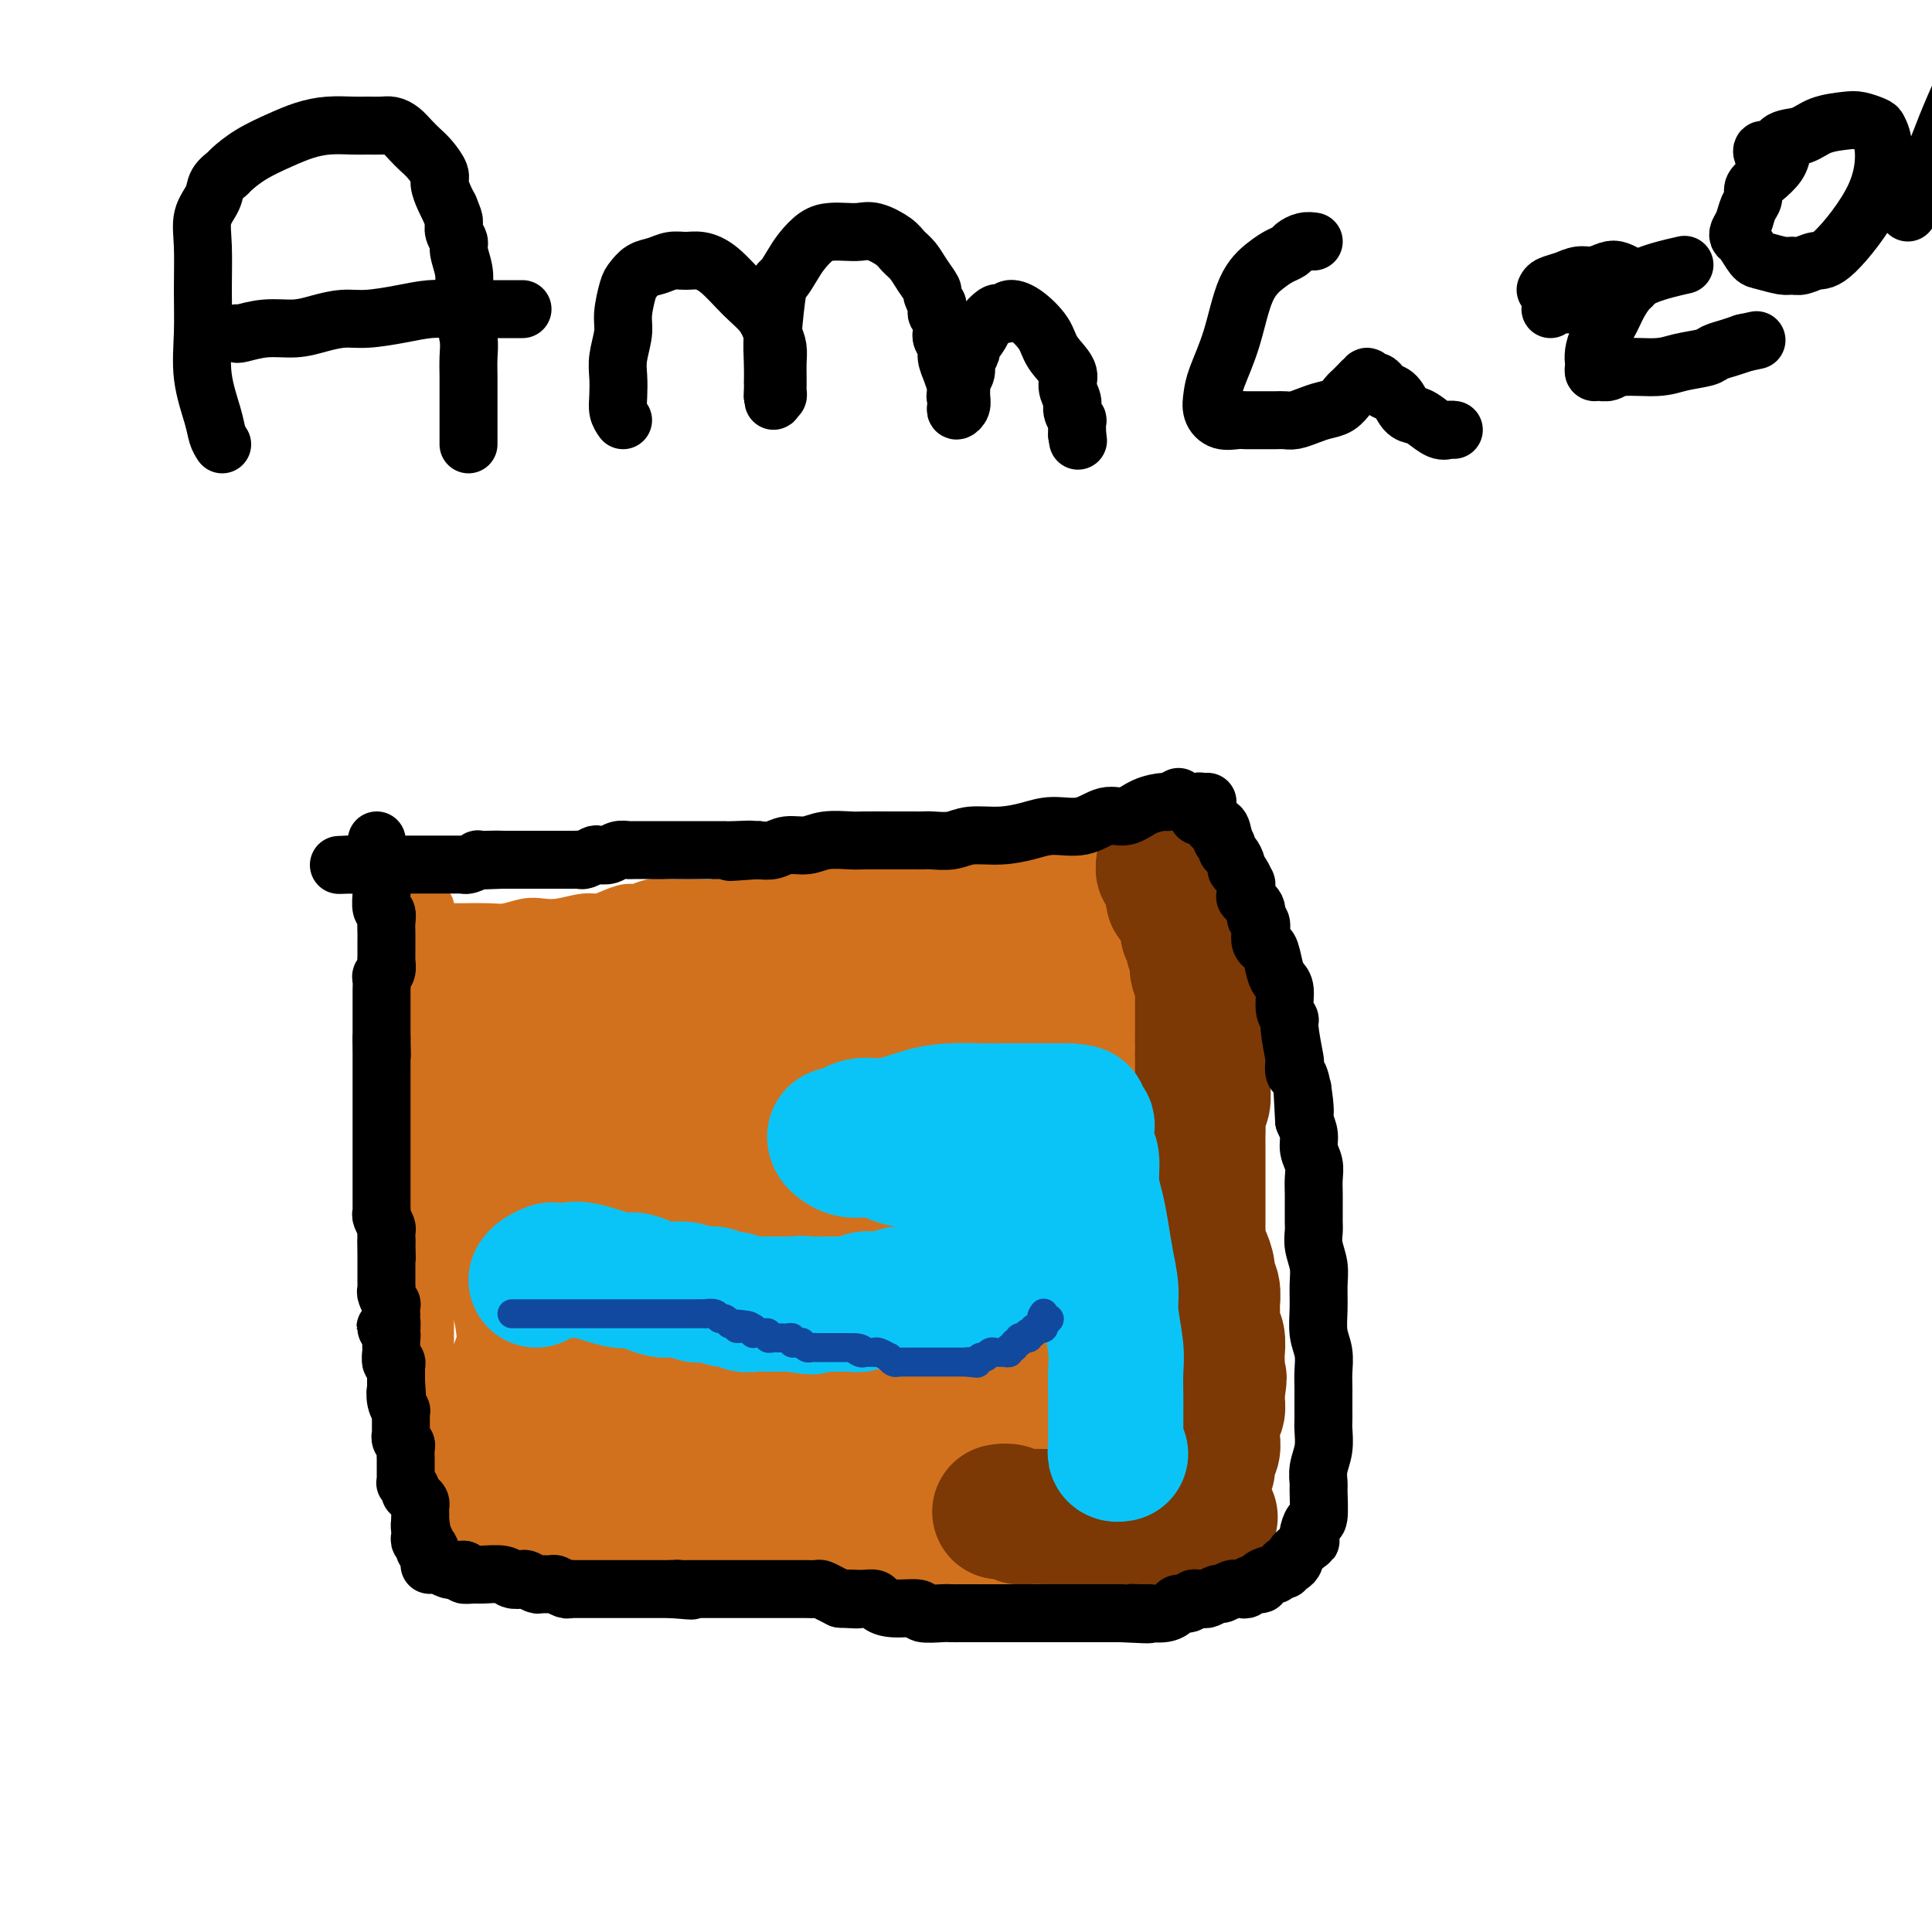<svg viewBox='0 0 400 400' version='1.1' xmlns='http://www.w3.org/2000/svg' xmlns:xlink='http://www.w3.org/1999/xlink'><g fill='none' stroke='#D2711D' stroke-width='12' stroke-linecap='round' stroke-linejoin='round'><path d='M86,193c-0.060,-0.000 -0.120,-0.000 0,0c0.120,0.000 0.420,0.000 1,0c0.580,-0.000 1.439,-0.000 2,0c0.561,0.000 0.824,0.001 2,0c1.176,-0.001 3.267,-0.004 4,0c0.733,0.004 0.110,0.015 1,0c0.890,-0.015 3.293,-0.055 5,0c1.707,0.055 2.719,0.207 4,0c1.281,-0.207 2.832,-0.773 4,-1c1.168,-0.227 1.954,-0.116 3,0c1.046,0.116 2.353,0.237 4,0c1.647,-0.237 3.634,-0.833 5,-1c1.366,-0.167 2.112,0.095 3,0c0.888,-0.095 1.917,-0.547 3,-1c1.083,-0.453 2.219,-0.906 3,-1c0.781,-0.094 1.208,0.171 2,0c0.792,-0.171 1.948,-0.777 3,-1c1.052,-0.223 2.000,-0.063 3,0c1.000,0.063 2.054,0.027 3,0c0.946,-0.027 1.786,-0.046 3,0c1.214,0.046 2.803,0.156 4,0c1.197,-0.156 2.001,-0.578 3,-1c0.999,-0.422 2.192,-0.844 3,-1c0.808,-0.156 1.231,-0.044 2,0c0.769,0.044 1.885,0.022 3,0'/><path d='M159,186c11.650,-1.022 4.277,-0.077 2,0c-2.277,0.077 0.544,-0.714 2,-1c1.456,-0.286 1.548,-0.066 2,0c0.452,0.066 1.263,-0.021 2,0c0.737,0.021 1.401,0.149 2,0c0.599,-0.149 1.134,-0.576 2,-1c0.866,-0.424 2.064,-0.845 3,-1c0.936,-0.155 1.612,-0.045 2,0c0.388,0.045 0.489,0.026 1,0c0.511,-0.026 1.432,-0.059 2,0c0.568,0.059 0.782,0.208 1,0c0.218,-0.208 0.439,-0.774 1,-1c0.561,-0.226 1.464,-0.113 2,0c0.536,0.113 0.707,0.226 1,0c0.293,-0.226 0.708,-0.792 1,-1c0.292,-0.208 0.459,-0.060 1,0c0.541,0.060 1.454,0.030 2,0c0.546,-0.030 0.724,-0.061 1,0c0.276,0.061 0.650,0.212 1,0c0.350,-0.212 0.676,-0.789 1,-1c0.324,-0.211 0.646,-0.057 1,0c0.354,0.057 0.742,0.015 1,0c0.258,-0.015 0.388,-0.004 1,0c0.612,0.004 1.707,0.001 2,0c0.293,-0.001 -0.216,-0.000 0,0c0.216,0.000 1.156,0.000 2,0c0.844,-0.000 1.591,-0.000 2,0c0.409,0.000 0.481,0.000 1,0c0.519,-0.000 1.486,-0.000 2,0c0.514,0.000 0.575,0.000 1,0c0.425,-0.000 1.212,-0.000 2,0'/><path d='M206,180c7.513,-0.912 2.795,-0.192 2,0c-0.795,0.192 2.334,-0.145 4,0c1.666,0.145 1.870,0.771 3,1c1.130,0.229 3.184,0.061 4,0c0.816,-0.061 0.392,-0.016 1,0c0.608,0.016 2.247,0.004 3,0c0.753,-0.004 0.620,-0.000 1,0c0.380,0.000 1.272,-0.004 2,0c0.728,0.004 1.293,0.016 2,0c0.707,-0.016 1.555,-0.061 2,0c0.445,0.061 0.487,0.227 1,0c0.513,-0.227 1.498,-0.846 2,-1c0.502,-0.154 0.520,0.156 1,0c0.480,-0.156 1.423,-0.778 2,-1c0.577,-0.222 0.788,-0.044 1,0c0.212,0.044 0.424,-0.044 1,0c0.576,0.044 1.516,0.222 2,0c0.484,-0.222 0.511,-0.843 1,-1c0.489,-0.157 1.440,0.151 2,0c0.560,-0.151 0.728,-0.759 1,-1c0.272,-0.241 0.647,-0.114 1,0c0.353,0.114 0.683,0.216 1,0c0.317,-0.216 0.621,-0.749 1,-1c0.379,-0.251 0.834,-0.220 1,0c0.166,0.220 0.045,0.628 0,1c-0.045,0.372 -0.012,0.708 0,1c0.012,0.292 0.003,0.540 0,1c-0.003,0.460 -0.001,1.131 0,2c0.001,0.869 0.000,1.934 0,3'/><path d='M248,184c0.310,2.204 0.084,4.215 0,6c-0.084,1.785 -0.025,3.346 0,5c0.025,1.654 0.017,3.402 0,6c-0.017,2.598 -0.043,6.046 0,8c0.043,1.954 0.155,2.415 0,4c-0.155,1.585 -0.577,4.295 -1,7c-0.423,2.705 -0.845,5.406 -1,8c-0.155,2.594 -0.041,5.081 0,7c0.041,1.919 0.010,3.272 0,5c-0.010,1.728 -0.000,3.833 0,5c0.000,1.167 -0.010,1.395 0,2c0.010,0.605 0.041,1.585 0,3c-0.041,1.415 -0.155,3.265 0,5c0.155,1.735 0.577,3.356 1,5c0.423,1.644 0.846,3.311 1,5c0.154,1.689 0.040,3.400 0,5c-0.040,1.600 -0.007,3.090 0,4c0.007,0.910 -0.012,1.240 0,2c0.012,0.760 0.056,1.950 0,3c-0.056,1.050 -0.211,1.959 0,3c0.211,1.041 0.789,2.215 1,3c0.211,0.785 0.057,1.182 0,2c-0.057,0.818 -0.015,2.055 0,3c0.015,0.945 0.004,1.596 0,2c-0.004,0.404 -0.000,0.560 0,1c0.000,0.440 -0.004,1.164 0,2c0.004,0.836 0.015,1.785 0,2c-0.015,0.215 -0.056,-0.303 0,0c0.056,0.303 0.207,1.428 0,2c-0.207,0.572 -0.774,0.592 -1,1c-0.226,0.408 -0.113,1.204 0,2'/><path d='M248,302c-0.000,18.673 -0.000,6.354 0,2c0.000,-4.354 0.000,-0.744 0,1c-0.000,1.744 -0.000,1.622 0,2c0.000,0.378 0.001,1.257 0,2c-0.001,0.743 -0.004,1.351 0,2c0.004,0.649 0.016,1.340 0,2c-0.016,0.660 -0.061,1.290 0,2c0.061,0.710 0.227,1.501 0,2c-0.227,0.499 -0.848,0.707 -1,1c-0.152,0.293 0.167,0.671 0,1c-0.167,0.329 -0.818,0.609 -1,1c-0.182,0.391 0.104,0.892 0,1c-0.104,0.108 -0.597,-0.178 -1,0c-0.403,0.178 -0.715,0.818 -1,1c-0.285,0.182 -0.544,-0.095 -1,0c-0.456,0.095 -1.111,0.561 -2,1c-0.889,0.439 -2.014,0.850 -3,1c-0.986,0.150 -1.833,0.040 -3,0c-1.167,-0.040 -2.653,-0.011 -4,0c-1.347,0.011 -2.554,0.003 -4,0c-1.446,-0.003 -3.131,-0.001 -4,0c-0.869,0.001 -0.923,0.000 -2,0c-1.077,-0.000 -3.176,-0.000 -5,0c-1.824,0.000 -3.374,0.000 -5,0c-1.626,-0.000 -3.329,-0.001 -5,0c-1.671,0.001 -3.312,0.004 -5,0c-1.688,-0.004 -3.425,-0.015 -5,0c-1.575,0.015 -2.989,0.056 -4,0c-1.011,-0.056 -1.618,-0.207 -3,0c-1.382,0.207 -3.538,0.774 -5,1c-1.462,0.226 -2.231,0.113 -3,0'/><path d='M181,325c-9.904,0.468 -3.164,0.140 -2,0c1.164,-0.140 -3.249,-0.090 -5,0c-1.751,0.090 -0.841,0.220 -3,0c-2.159,-0.220 -7.388,-0.791 -10,-1c-2.612,-0.209 -2.608,-0.056 -3,0c-0.392,0.056 -1.180,0.015 -2,0c-0.820,-0.015 -1.672,-0.004 -2,0c-0.328,0.004 -0.131,0.001 -1,0c-0.869,-0.001 -2.803,-0.000 -4,0c-1.197,0.000 -1.658,0.000 -2,0c-0.342,-0.000 -0.567,-0.000 -1,0c-0.433,0.000 -1.075,0.000 -2,0c-0.925,-0.000 -2.135,-0.000 -3,0c-0.865,0.000 -1.387,0.000 -2,0c-0.613,-0.000 -1.319,-0.000 -2,0c-0.681,0.000 -1.337,0.000 -2,0c-0.663,-0.000 -1.333,-0.000 -2,0c-0.667,0.000 -1.333,0.000 -2,0c-0.667,-0.000 -1.336,-0.000 -2,0c-0.664,0.000 -1.321,0.000 -2,0c-0.679,-0.000 -1.378,-0.000 -2,0c-0.622,0.000 -1.168,0.000 -2,0c-0.832,-0.000 -1.951,-0.000 -3,0c-1.049,0.000 -2.028,0.001 -3,0c-0.972,-0.001 -1.937,-0.003 -3,0c-1.063,0.003 -2.223,0.011 -3,0c-0.777,-0.011 -1.171,-0.041 -2,0c-0.829,0.041 -2.094,0.155 -3,0c-0.906,-0.155 -1.453,-0.577 -2,-1'/><path d='M104,323c-12.480,-0.472 -5.180,-0.651 -3,-1c2.180,-0.349 -0.761,-0.867 -2,-1c-1.239,-0.133 -0.776,0.120 -1,0c-0.224,-0.120 -1.135,-0.614 -2,-1c-0.865,-0.386 -1.682,-0.666 -2,-1c-0.318,-0.334 -0.136,-0.722 0,-1c0.136,-0.278 0.225,-0.444 0,-1c-0.225,-0.556 -0.763,-1.500 -1,-2c-0.237,-0.500 -0.173,-0.556 0,-1c0.173,-0.444 0.454,-1.277 0,-2c-0.454,-0.723 -1.642,-1.337 -2,-2c-0.358,-0.663 0.114,-1.374 0,-2c-0.114,-0.626 -0.816,-1.166 -1,-2c-0.184,-0.834 0.148,-1.962 0,-3c-0.148,-1.038 -0.775,-1.985 -1,-3c-0.225,-1.015 -0.046,-2.097 0,-3c0.046,-0.903 -0.040,-1.626 0,-3c0.040,-1.374 0.207,-3.398 0,-5c-0.207,-1.602 -0.787,-2.782 -1,-4c-0.213,-1.218 -0.057,-2.473 0,-3c0.057,-0.527 0.016,-0.327 0,-2c-0.016,-1.673 -0.008,-5.220 0,-7c0.008,-1.780 0.016,-1.793 0,-3c-0.016,-1.207 -0.057,-3.609 0,-5c0.057,-1.391 0.211,-1.772 0,-3c-0.211,-1.228 -0.789,-3.304 -1,-5c-0.211,-1.696 -0.057,-3.012 0,-4c0.057,-0.988 0.015,-1.646 0,-3c-0.015,-1.354 -0.004,-3.403 0,-5c0.004,-1.597 0.001,-2.742 0,-4c-0.001,-1.258 -0.001,-2.629 0,-4'/><path d='M87,237c-0.464,-11.412 -0.124,-5.442 0,-4c0.124,1.442 0.033,-1.644 0,-3c-0.033,-1.356 -0.009,-0.983 0,-2c0.009,-1.017 0.002,-3.425 0,-5c-0.002,-1.575 -0.001,-2.318 0,-3c0.001,-0.682 0.000,-1.303 0,-3c-0.000,-1.697 -0.000,-4.471 0,-6c0.000,-1.529 0.000,-1.812 0,-2c-0.000,-0.188 -0.000,-0.282 0,-1c0.000,-0.718 0.000,-2.061 0,-3c-0.000,-0.939 -0.000,-1.473 0,-2c0.000,-0.527 0.000,-1.048 0,-2c-0.000,-0.952 -0.000,-2.335 0,-3c0.000,-0.665 0.000,-0.612 0,-1c-0.000,-0.388 -0.000,-1.217 0,-2c0.000,-0.783 0.000,-1.519 0,-2c-0.000,-0.481 -0.000,-0.707 0,-1c0.000,-0.293 0.000,-0.651 0,-1c-0.000,-0.349 -0.001,-0.687 0,-1c0.001,-0.313 0.004,-0.602 0,-1c-0.004,-0.398 -0.015,-0.905 0,-1c0.015,-0.095 0.056,0.222 0,0c-0.056,-0.222 -0.207,-0.983 0,-1c0.207,-0.017 0.774,0.709 1,1c0.226,0.291 0.113,0.145 0,0'/></g>
<g fill='none' stroke='#D2711D' stroke-width='28' stroke-linecap='round' stroke-linejoin='round'><path d='M147,214c-0.346,-0.023 -0.691,-0.046 -1,0c-0.309,0.046 -0.581,0.162 -2,1c-1.419,0.838 -3.986,2.397 -6,4c-2.014,1.603 -3.475,3.251 -5,5c-1.525,1.749 -3.114,3.600 -4,5c-0.886,1.400 -1.068,2.348 -1,4c0.068,1.652 0.387,4.007 1,7c0.613,2.993 1.520,6.622 3,9c1.480,2.378 3.535,3.503 6,5c2.465,1.497 5.342,3.365 8,4c2.658,0.635 5.097,0.038 8,-1c2.903,-1.038 6.271,-2.516 10,-5c3.729,-2.484 7.820,-5.972 11,-9c3.180,-3.028 5.451,-5.595 7,-8c1.549,-2.405 2.377,-4.648 3,-7c0.623,-2.352 1.042,-4.811 1,-7c-0.042,-2.189 -0.543,-4.106 -1,-6c-0.457,-1.894 -0.868,-3.764 -3,-6c-2.132,-2.236 -5.985,-4.837 -9,-6c-3.015,-1.163 -5.191,-0.886 -7,-1c-1.809,-0.114 -3.251,-0.618 -6,0c-2.749,0.618 -6.804,2.359 -10,4c-3.196,1.641 -5.534,3.181 -8,5c-2.466,1.819 -5.062,3.918 -7,7c-1.938,3.082 -3.218,7.146 -4,10c-0.782,2.854 -1.065,4.497 -1,7c0.065,2.503 0.479,5.866 1,8c0.521,2.134 1.149,3.038 2,4c0.851,0.962 1.926,1.981 3,3'/><path d='M136,250c1.649,1.515 3.273,1.804 5,2c1.727,0.196 3.558,0.301 5,0c1.442,-0.301 2.494,-1.008 4,-2c1.506,-0.992 3.465,-2.270 5,-4c1.535,-1.730 2.647,-3.911 4,-6c1.353,-2.089 2.946,-4.087 4,-6c1.054,-1.913 1.569,-3.740 2,-6c0.431,-2.260 0.777,-4.951 1,-7c0.223,-2.049 0.324,-3.456 0,-5c-0.324,-1.544 -1.071,-3.226 -2,-5c-0.929,-1.774 -2.039,-3.640 -3,-5c-0.961,-1.360 -1.774,-2.213 -3,-3c-1.226,-0.787 -2.865,-1.507 -4,-2c-1.135,-0.493 -1.766,-0.758 -3,-1c-1.234,-0.242 -3.071,-0.460 -5,0c-1.929,0.460 -3.949,1.599 -7,3c-3.051,1.401 -7.133,3.063 -10,5c-2.867,1.937 -4.520,4.150 -6,6c-1.480,1.850 -2.786,3.336 -4,5c-1.214,1.664 -2.337,3.507 -3,5c-0.663,1.493 -0.864,2.637 -1,4c-0.136,1.363 -0.205,2.944 0,4c0.205,1.056 0.683,1.587 1,2c0.317,0.413 0.474,0.706 1,1c0.526,0.294 1.420,0.587 2,1c0.580,0.413 0.844,0.947 1,1c0.156,0.053 0.202,-0.375 1,-1c0.798,-0.625 2.348,-1.446 3,-2c0.652,-0.554 0.406,-0.842 1,-2c0.594,-1.158 2.027,-3.188 3,-5c0.973,-1.812 1.487,-3.406 2,-5'/><path d='M130,222c1.162,-2.955 1.066,-4.344 1,-6c-0.066,-1.656 -0.103,-3.581 0,-5c0.103,-1.419 0.347,-2.332 0,-3c-0.347,-0.668 -1.283,-1.091 -2,-2c-0.717,-0.909 -1.214,-2.306 -2,-3c-0.786,-0.694 -1.862,-0.686 -3,-1c-1.138,-0.314 -2.339,-0.949 -3,-1c-0.661,-0.051 -0.783,0.482 -2,1c-1.217,0.518 -3.528,1.021 -5,2c-1.472,0.979 -2.105,2.433 -3,4c-0.895,1.567 -2.054,3.248 -3,5c-0.946,1.752 -1.680,3.575 -2,5c-0.320,1.425 -0.224,2.452 0,4c0.224,1.548 0.578,3.616 1,5c0.422,1.384 0.911,2.084 2,3c1.089,0.916 2.778,2.049 4,3c1.222,0.951 1.976,1.720 3,2c1.024,0.280 2.317,0.072 3,0c0.683,-0.072 0.756,-0.006 1,0c0.244,0.006 0.657,-0.046 1,0c0.343,0.046 0.614,0.190 1,0c0.386,-0.190 0.888,-0.713 1,-1c0.112,-0.287 -0.164,-0.339 0,-1c0.164,-0.661 0.769,-1.932 1,-3c0.231,-1.068 0.087,-1.934 0,-3c-0.087,-1.066 -0.117,-2.333 0,-4c0.117,-1.667 0.382,-3.734 0,-5c-0.382,-1.266 -1.412,-1.731 -2,-3c-0.588,-1.269 -0.735,-3.342 -1,-4c-0.265,-0.658 -0.647,0.098 -1,0c-0.353,-0.098 -0.676,-1.049 -1,-2'/><path d='M119,209c-0.786,-1.512 -0.251,-0.793 0,0c0.251,0.793 0.217,1.660 0,2c-0.217,0.340 -0.618,0.154 -1,1c-0.382,0.846 -0.746,2.723 -1,5c-0.254,2.277 -0.397,4.956 -1,8c-0.603,3.044 -1.666,6.455 -2,10c-0.334,3.545 0.060,7.223 0,10c-0.060,2.777 -0.576,4.653 -1,7c-0.424,2.347 -0.756,5.163 -1,8c-0.244,2.837 -0.398,5.693 -1,8c-0.602,2.307 -1.650,4.064 -2,6c-0.350,1.936 -0.003,4.052 0,5c0.003,0.948 -0.339,0.729 -1,2c-0.661,1.271 -1.641,4.030 -2,6c-0.359,1.970 -0.097,3.149 0,4c0.097,0.851 0.030,1.375 0,2c-0.030,0.625 -0.023,1.352 0,2c0.023,0.648 0.061,1.217 0,2c-0.061,0.783 -0.223,1.780 0,2c0.223,0.220 0.830,-0.336 1,0c0.170,0.336 -0.098,1.563 0,2c0.098,0.437 0.562,0.085 1,0c0.438,-0.085 0.849,0.098 1,0c0.151,-0.098 0.040,-0.475 0,-1c-0.040,-0.525 -0.011,-1.196 0,-2c0.011,-0.804 0.003,-1.741 0,-3c-0.003,-1.259 -0.001,-2.839 0,-5c0.001,-2.161 0.000,-4.903 0,-8c-0.000,-3.097 -0.000,-6.548 0,-10'/><path d='M109,272c0.057,-6.816 -0.299,-9.354 -1,-12c-0.701,-2.646 -1.746,-5.398 -2,-8c-0.254,-2.602 0.282,-5.054 0,-7c-0.282,-1.946 -1.382,-3.388 -2,-5c-0.618,-1.612 -0.753,-3.395 -1,-5c-0.247,-1.605 -0.606,-3.032 -1,-5c-0.394,-1.968 -0.824,-4.477 -1,-6c-0.176,-1.523 -0.100,-2.059 0,-3c0.100,-0.941 0.222,-2.288 0,-3c-0.222,-0.712 -0.788,-0.788 -1,-1c-0.212,-0.212 -0.070,-0.559 0,-1c0.070,-0.441 0.068,-0.975 0,-1c-0.068,-0.025 -0.201,0.458 0,1c0.201,0.542 0.737,1.141 1,2c0.263,0.859 0.252,1.977 1,5c0.748,3.023 2.256,7.952 3,12c0.744,4.048 0.725,7.216 1,11c0.275,3.784 0.845,8.185 1,12c0.155,3.815 -0.103,7.045 0,9c0.103,1.955 0.568,2.636 1,5c0.432,2.364 0.833,6.410 1,9c0.167,2.590 0.101,3.725 0,5c-0.101,1.275 -0.238,2.691 0,4c0.238,1.309 0.849,2.512 1,3c0.151,0.488 -0.158,0.261 0,1c0.158,0.739 0.785,2.446 1,3c0.215,0.554 0.019,-0.043 0,0c-0.019,0.043 0.137,0.727 0,1c-0.137,0.273 -0.569,0.137 -1,0'/><path d='M110,298c0.774,9.489 0.208,1.710 0,-1c-0.208,-2.710 -0.058,-0.353 0,0c0.058,0.353 0.023,-1.300 0,-2c-0.023,-0.700 -0.033,-0.449 0,-2c0.033,-1.551 0.110,-4.905 0,-8c-0.110,-3.095 -0.407,-5.933 -1,-9c-0.593,-3.067 -1.484,-6.364 -2,-9c-0.516,-2.636 -0.658,-4.611 -1,-7c-0.342,-2.389 -0.883,-5.190 -1,-7c-0.117,-1.810 0.189,-2.627 0,-4c-0.189,-1.373 -0.873,-3.300 -1,-5c-0.127,-1.700 0.303,-3.172 0,-5c-0.303,-1.828 -1.339,-4.013 -2,-6c-0.661,-1.987 -0.947,-3.777 -1,-5c-0.053,-1.223 0.127,-1.878 0,-3c-0.127,-1.122 -0.560,-2.710 -1,-4c-0.440,-1.290 -0.887,-2.281 -1,-3c-0.113,-0.719 0.110,-1.167 0,-2c-0.110,-0.833 -0.551,-2.050 -1,-3c-0.449,-0.950 -0.906,-1.631 -1,-2c-0.094,-0.369 0.174,-0.424 0,-1c-0.174,-0.576 -0.789,-1.671 -1,-2c-0.211,-0.329 -0.016,0.108 0,0c0.016,-0.108 -0.145,-0.761 0,-1c0.145,-0.239 0.597,-0.064 1,0c0.403,0.064 0.758,0.017 1,0c0.242,-0.017 0.373,-0.005 1,0c0.627,0.005 1.751,0.001 3,0c1.249,-0.001 2.625,-0.001 4,0'/><path d='M106,207c2.842,-0.040 4.946,-0.141 7,0c2.054,0.141 4.059,0.523 8,0c3.941,-0.523 9.820,-1.950 17,-4c7.180,-2.050 15.662,-4.724 23,-7c7.338,-2.276 13.532,-4.155 17,-5c3.468,-0.845 4.211,-0.657 6,-1c1.789,-0.343 4.623,-1.216 8,-2c3.377,-0.784 7.297,-1.478 11,-2c3.703,-0.522 7.189,-0.872 10,-1c2.811,-0.128 4.946,-0.034 6,0c1.054,0.034 1.028,0.009 2,0c0.972,-0.009 2.941,-0.003 5,0c2.059,0.003 4.209,0.001 6,0c1.791,-0.001 3.224,-0.001 4,0c0.776,0.001 0.894,0.004 1,0c0.106,-0.004 0.199,-0.015 1,0c0.801,0.015 2.309,0.056 3,0c0.691,-0.056 0.563,-0.208 1,0c0.437,0.208 1.438,0.778 2,1c0.562,0.222 0.686,0.097 1,0c0.314,-0.097 0.817,-0.167 1,0c0.183,0.167 0.046,0.570 0,1c-0.046,0.430 -0.001,0.888 0,1c0.001,0.112 -0.042,-0.122 0,0c0.042,0.122 0.169,0.599 0,1c-0.169,0.401 -0.633,0.726 -1,1c-0.367,0.274 -0.637,0.497 -1,1c-0.363,0.503 -0.818,1.287 -1,2c-0.182,0.713 -0.091,1.357 0,2'/><path d='M243,195c-0.929,1.821 -1.752,2.873 -3,5c-1.248,2.127 -2.922,5.330 -5,8c-2.078,2.670 -4.560,4.807 -7,10c-2.440,5.193 -4.839,13.441 -6,17c-1.161,3.559 -1.086,2.430 -1,3c0.086,0.570 0.181,2.841 0,5c-0.181,2.159 -0.639,4.208 -1,6c-0.361,1.792 -0.626,3.328 -1,5c-0.374,1.672 -0.858,3.479 -1,5c-0.142,1.521 0.057,2.755 0,4c-0.057,1.245 -0.369,2.502 0,4c0.369,1.498 1.420,3.238 2,5c0.580,1.762 0.688,3.546 1,5c0.312,1.454 0.828,2.579 1,4c0.172,1.421 0.001,3.140 0,5c-0.001,1.860 0.169,3.862 0,6c-0.169,2.138 -0.678,4.412 -1,6c-0.322,1.588 -0.456,2.491 0,4c0.456,1.509 1.503,3.623 2,5c0.497,1.377 0.445,2.018 1,3c0.555,0.982 1.718,2.306 2,3c0.282,0.694 -0.315,0.758 0,1c0.315,0.242 1.544,0.664 2,1c0.456,0.336 0.139,0.587 0,1c-0.139,0.413 -0.099,0.987 0,1c0.099,0.013 0.257,-0.535 0,-1c-0.257,-0.465 -0.931,-0.847 -1,-2c-0.069,-1.153 0.465,-3.076 1,-5'/><path d='M228,309c0.618,-2.174 2.161,-4.611 3,-7c0.839,-2.389 0.972,-4.732 2,-9c1.028,-4.268 2.949,-10.460 4,-14c1.051,-3.540 1.232,-4.428 1,-6c-0.232,-1.572 -0.877,-3.828 -1,-6c-0.123,-2.172 0.278,-4.259 0,-7c-0.278,-2.741 -1.234,-6.138 -2,-9c-0.766,-2.862 -1.343,-5.191 -2,-8c-0.657,-2.809 -1.394,-6.097 -2,-8c-0.606,-1.903 -1.080,-2.421 -2,-6c-0.920,-3.579 -2.285,-10.220 -3,-13c-0.715,-2.780 -0.780,-1.701 -1,-2c-0.220,-0.299 -0.595,-1.978 -1,-3c-0.405,-1.022 -0.840,-1.387 -1,-2c-0.160,-0.613 -0.044,-1.474 0,-2c0.044,-0.526 0.016,-0.718 0,-1c-0.016,-0.282 -0.019,-0.653 0,-1c0.019,-0.347 0.062,-0.668 0,-1c-0.062,-0.332 -0.228,-0.674 0,-1c0.228,-0.326 0.849,-0.635 1,-1c0.151,-0.365 -0.170,-0.786 0,-1c0.170,-0.214 0.829,-0.222 1,0c0.171,0.222 -0.146,0.675 0,1c0.146,0.325 0.756,0.521 1,1c0.244,0.479 0.122,1.239 0,2'/><path d='M226,205c0.606,1.391 1.120,2.869 2,5c0.880,2.131 2.126,4.914 3,8c0.874,3.086 1.374,6.474 2,9c0.626,2.526 1.376,4.192 2,9c0.624,4.808 1.122,12.760 1,18c-0.122,5.240 -0.862,7.769 -2,11c-1.138,3.231 -2.673,7.164 -3,9c-0.327,1.836 0.553,1.576 0,4c-0.553,2.424 -2.541,7.533 -4,11c-1.459,3.467 -2.391,5.291 -3,7c-0.609,1.709 -0.896,3.301 -1,5c-0.104,1.699 -0.026,3.503 0,5c0.026,1.497 0.001,2.688 0,3c-0.001,0.312 0.023,-0.253 0,0c-0.023,0.253 -0.095,1.326 0,2c0.095,0.674 0.355,0.951 1,1c0.645,0.049 1.675,-0.131 2,0c0.325,0.131 -0.056,0.571 0,1c0.056,0.429 0.547,0.847 1,1c0.453,0.153 0.866,0.043 1,0c0.134,-0.043 -0.011,-0.017 0,0c0.011,0.017 0.178,0.025 0,0c-0.178,-0.025 -0.702,-0.084 -1,0c-0.298,0.084 -0.371,0.310 -1,0c-0.629,-0.310 -1.815,-1.155 -3,-2'/><path d='M223,312c-1.654,-0.915 -3.789,-2.201 -6,-3c-2.211,-0.799 -4.497,-1.110 -7,-2c-2.503,-0.890 -5.223,-2.357 -7,-3c-1.777,-0.643 -2.612,-0.460 -7,-1c-4.388,-0.540 -12.328,-1.802 -17,-2c-4.672,-0.198 -6.075,0.669 -8,1c-1.925,0.331 -4.370,0.128 -6,0c-1.630,-0.128 -2.445,-0.180 -4,0c-1.555,0.180 -3.852,0.591 -6,1c-2.148,0.409 -4.149,0.815 -6,1c-1.851,0.185 -3.553,0.147 -5,0c-1.447,-0.147 -2.641,-0.405 -4,0c-1.359,0.405 -2.885,1.471 -4,2c-1.115,0.529 -1.821,0.519 -3,1c-1.179,0.481 -2.832,1.451 -4,2c-1.168,0.549 -1.850,0.675 -3,1c-1.150,0.325 -2.769,0.849 -4,1c-1.231,0.151 -2.075,-0.072 -3,0c-0.925,0.072 -1.932,0.440 -3,0c-1.068,-0.440 -2.199,-1.686 -3,-2c-0.801,-0.314 -1.273,0.304 -2,0c-0.727,-0.304 -1.708,-1.532 -2,-2c-0.292,-0.468 0.106,-0.178 0,0c-0.106,0.178 -0.716,0.244 -1,0c-0.284,-0.244 -0.242,-0.797 0,-1c0.242,-0.203 0.683,-0.054 1,0c0.317,0.054 0.508,0.015 1,0c0.492,-0.015 1.283,-0.004 2,0c0.717,0.004 1.358,0.002 2,0'/><path d='M114,306c1.825,-0.223 3.886,-0.281 5,0c1.114,0.281 1.280,0.901 2,1c0.720,0.099 1.994,-0.325 4,0c2.006,0.325 4.746,1.397 7,2c2.254,0.603 4.024,0.735 6,1c1.976,0.265 4.158,0.663 6,1c1.842,0.337 3.342,0.612 5,1c1.658,0.388 3.472,0.889 5,1c1.528,0.111 2.768,-0.166 4,0c1.232,0.166 2.454,0.777 4,1c1.546,0.223 3.414,0.060 5,0c1.586,-0.060 2.889,-0.016 6,0c3.111,0.016 8.030,0.004 11,0c2.970,-0.004 3.992,-0.001 5,0c1.008,0.001 2.002,0.001 3,0c0.998,-0.001 2.000,-0.001 3,0c1.000,0.001 1.999,0.004 3,0c1.001,-0.004 2.005,-0.015 3,0c0.995,0.015 1.983,0.056 3,0c1.017,-0.056 2.064,-0.207 3,0c0.936,0.207 1.760,0.774 3,1c1.240,0.226 2.895,0.113 4,0c1.105,-0.113 1.658,-0.226 2,0c0.342,0.226 0.473,0.793 1,1c0.527,0.207 1.451,0.056 2,0c0.549,-0.056 0.722,-0.015 1,0c0.278,0.015 0.662,0.004 1,0c0.338,-0.004 0.629,-0.001 1,0c0.371,0.001 0.820,0.000 1,0c0.180,-0.000 0.090,-0.000 0,0'/><path d='M223,316c9.730,0.316 3.555,0.105 1,0c-2.555,-0.105 -1.489,-0.103 -1,0c0.489,0.103 0.400,0.308 0,0c-0.400,-0.308 -1.111,-1.128 -5,-2c-3.889,-0.872 -10.954,-1.795 -15,-2c-4.046,-0.205 -5.072,0.307 -7,0c-1.928,-0.307 -4.759,-1.433 -7,-2c-2.241,-0.567 -3.894,-0.574 -7,-1c-3.106,-0.426 -7.666,-1.270 -11,-2c-3.334,-0.730 -5.442,-1.344 -8,-2c-2.558,-0.656 -5.567,-1.353 -8,-2c-2.433,-0.647 -4.290,-1.244 -6,-2c-1.710,-0.756 -3.274,-1.672 -5,-3c-1.726,-1.328 -3.614,-3.070 -5,-4c-1.386,-0.930 -2.269,-1.049 -3,-2c-0.731,-0.951 -1.310,-2.733 -2,-4c-0.690,-1.267 -1.490,-2.018 -2,-3c-0.510,-0.982 -0.729,-2.195 -1,-3c-0.271,-0.805 -0.595,-1.204 -1,-2c-0.405,-0.796 -0.893,-1.990 -1,-3c-0.107,-1.010 0.166,-1.837 0,-3c-0.166,-1.163 -0.773,-2.663 -1,-4c-0.227,-1.337 -0.075,-2.510 0,-4c0.075,-1.490 0.072,-3.296 0,-5c-0.072,-1.704 -0.212,-3.305 0,-5c0.212,-1.695 0.775,-3.484 1,-6c0.225,-2.516 0.113,-5.758 0,-9'/><path d='M129,241c0.184,-5.073 0.143,-3.255 0,-3c-0.143,0.255 -0.388,-1.053 0,-3c0.388,-1.947 1.411,-4.534 2,-7c0.589,-2.466 0.746,-4.810 1,-6c0.254,-1.190 0.604,-1.226 1,-1c0.396,0.226 0.836,0.716 1,1c0.164,0.284 0.051,0.363 0,1c-0.051,0.637 -0.042,1.831 0,3c0.042,1.169 0.116,2.314 0,5c-0.116,2.686 -0.423,6.912 -2,14c-1.577,7.088 -4.424,17.037 -7,25c-2.576,7.963 -4.882,13.941 -6,19c-1.118,5.059 -1.047,9.199 -1,13c0.047,3.801 0.071,7.262 0,9c-0.071,1.738 -0.235,1.752 0,2c0.235,0.248 0.870,0.732 1,1c0.130,0.268 -0.246,0.322 0,0c0.246,-0.322 1.115,-1.020 2,-2c0.885,-0.980 1.787,-2.241 3,-4c1.213,-1.759 2.739,-4.015 7,-10c4.261,-5.985 11.258,-15.698 15,-21c3.742,-5.302 4.230,-6.191 6,-9c1.770,-2.809 4.821,-7.537 7,-12c2.179,-4.463 3.486,-8.659 5,-12c1.514,-3.341 3.234,-5.826 4,-7c0.766,-1.174 0.576,-1.036 1,-2c0.424,-0.964 1.460,-3.029 2,-4c0.540,-0.971 0.583,-0.849 1,-1c0.417,-0.151 1.209,-0.576 2,-1'/><path d='M174,229c2.913,-3.644 -0.806,6.747 -4,15c-3.194,8.253 -5.865,14.367 -8,20c-2.135,5.633 -3.734,10.785 -5,15c-1.266,4.215 -2.199,7.493 -3,10c-0.801,2.507 -1.471,4.244 -2,6c-0.529,1.756 -0.916,3.533 -1,5c-0.084,1.467 0.136,2.625 0,4c-0.136,1.375 -0.627,2.967 0,3c0.627,0.033 2.373,-1.491 3,-2c0.627,-0.509 0.137,-0.001 1,-1c0.863,-0.999 3.080,-3.505 5,-7c1.920,-3.495 3.542,-7.979 6,-12c2.458,-4.021 5.750,-7.578 8,-11c2.250,-3.422 3.456,-6.707 5,-10c1.544,-3.293 3.426,-6.593 5,-9c1.574,-2.407 2.842,-3.920 4,-6c1.158,-2.080 2.208,-4.727 3,-7c0.792,-2.273 1.326,-4.172 2,-6c0.674,-1.828 1.486,-3.585 2,-5c0.514,-1.415 0.728,-2.489 1,-3c0.272,-0.511 0.601,-0.460 1,-1c0.399,-0.540 0.868,-1.671 1,-2c0.132,-0.329 -0.073,0.143 0,1c0.073,0.857 0.424,2.100 1,3c0.576,0.900 1.378,1.459 2,4c0.622,2.541 1.064,7.065 2,10c0.936,2.935 2.364,4.282 2,9c-0.364,4.718 -2.521,12.809 -4,19c-1.479,6.191 -2.280,10.483 -3,14c-0.720,3.517 -1.360,6.258 -2,9'/><path d='M196,294c-1.457,7.367 -0.599,4.784 0,4c0.599,-0.784 0.939,0.232 1,1c0.061,0.768 -0.156,1.290 1,-2c1.156,-3.290 3.684,-10.392 5,-14c1.316,-3.608 1.418,-3.722 2,-5c0.582,-1.278 1.643,-3.720 2,-5c0.357,-1.280 0.009,-1.397 1,-4c0.991,-2.603 3.322,-7.692 5,-11c1.678,-3.308 2.702,-4.835 3,-6c0.298,-1.165 -0.130,-1.967 0,-3c0.130,-1.033 0.819,-2.296 1,-4c0.181,-1.704 -0.145,-3.849 0,-6c0.145,-2.151 0.761,-4.310 1,-6c0.239,-1.690 0.103,-2.913 0,-4c-0.103,-1.087 -0.171,-2.040 0,-3c0.171,-0.960 0.581,-1.929 1,-3c0.419,-1.071 0.845,-2.244 1,-3c0.155,-0.756 0.037,-1.096 0,-2c-0.037,-0.904 0.005,-2.374 0,-3c-0.005,-0.626 -0.058,-0.410 0,-1c0.058,-0.590 0.226,-1.987 0,-3c-0.226,-1.013 -0.845,-1.642 -1,-2c-0.155,-0.358 0.155,-0.446 0,-1c-0.155,-0.554 -0.773,-1.575 -1,-2c-0.227,-0.425 -0.061,-0.255 0,0c0.061,0.255 0.016,0.596 0,1c-0.016,0.404 -0.004,0.871 0,1c0.004,0.129 0.001,-0.081 0,1c-0.001,1.081 -0.000,3.452 0,6c0.000,2.548 0.000,5.274 0,8'/><path d='M218,223c-0.164,3.568 -0.072,4.989 0,7c0.072,2.011 0.126,4.613 0,8c-0.126,3.387 -0.433,7.559 0,9c0.433,1.441 1.604,0.150 0,7c-1.604,6.850 -5.985,21.842 -8,28c-2.015,6.158 -1.664,3.483 -2,5c-0.336,1.517 -1.358,7.226 -2,10c-0.642,2.774 -0.904,2.615 -1,3c-0.096,0.385 -0.026,1.316 0,2c0.026,0.684 0.007,1.121 0,1c-0.007,-0.121 -0.002,-0.801 0,-1c0.002,-0.199 0.003,0.082 0,0c-0.003,-0.082 -0.009,-0.529 0,-1c0.009,-0.471 0.033,-0.967 0,-2c-0.033,-1.033 -0.121,-2.604 0,-5c0.121,-2.396 0.453,-5.618 1,-10c0.547,-4.382 1.310,-9.925 2,-15c0.690,-5.075 1.306,-9.682 2,-14c0.694,-4.318 1.466,-8.347 2,-12c0.534,-3.653 0.831,-6.930 1,-10c0.169,-3.070 0.211,-5.933 0,-8c-0.211,-2.067 -0.673,-3.340 -1,-5c-0.327,-1.660 -0.517,-3.708 -1,-5c-0.483,-1.292 -1.258,-1.827 -2,-3c-0.742,-1.173 -1.452,-2.983 -2,-4c-0.548,-1.017 -0.934,-1.239 -2,-2c-1.066,-0.761 -2.811,-2.060 -4,-3c-1.189,-0.940 -1.820,-1.522 -3,-2c-1.180,-0.478 -2.909,-0.851 -4,-1c-1.091,-0.149 -1.546,-0.075 -2,0'/><path d='M192,200c-4.699,-1.141 -8.948,0.008 -13,1c-4.052,0.992 -7.907,1.828 -12,3c-4.093,1.172 -8.424,2.678 -10,3c-1.576,0.322 -0.395,-0.542 -5,2c-4.605,2.542 -14.994,8.489 -19,11c-4.006,2.511 -1.629,1.586 -1,2c0.629,0.414 -0.491,2.167 -1,3c-0.509,0.833 -0.408,0.745 0,1c0.408,0.255 1.123,0.853 3,1c1.877,0.147 4.915,-0.157 9,-1c4.085,-0.843 9.217,-2.226 14,-4c4.783,-1.774 9.218,-3.939 14,-6c4.782,-2.061 9.911,-4.018 15,-6c5.089,-1.982 10.138,-3.989 13,-5c2.862,-1.011 3.537,-1.027 6,-2c2.463,-0.973 6.715,-2.902 12,-5c5.285,-2.098 11.603,-4.365 15,-6c3.397,-1.635 3.872,-2.639 4,-3c0.128,-0.361 -0.092,-0.077 -1,0c-0.908,0.077 -2.504,-0.051 -3,0c-0.496,0.051 0.108,0.281 -3,1c-3.108,0.719 -9.930,1.927 -15,3c-5.070,1.073 -8.390,2.012 -12,3c-3.610,0.988 -7.511,2.024 -11,3c-3.489,0.976 -6.565,1.892 -10,3c-3.435,1.108 -7.230,2.407 -9,3c-1.770,0.593 -1.516,0.478 -3,1c-1.484,0.522 -4.707,1.679 -8,3c-3.293,1.321 -6.655,2.806 -9,4c-2.345,1.194 -3.672,2.097 -5,3'/><path d='M147,216c-5.720,2.275 -3.022,0.963 -3,1c0.022,0.037 -2.634,1.422 -4,2c-1.366,0.578 -1.442,0.350 -2,1c-0.558,0.650 -1.600,2.178 -2,3c-0.400,0.822 -0.160,0.937 0,2c0.160,1.063 0.241,3.074 0,5c-0.241,1.926 -0.804,3.765 0,8c0.804,4.235 2.975,10.864 4,14c1.025,3.136 0.903,2.780 1,3c0.097,0.220 0.411,1.016 1,2c0.589,0.984 1.452,2.156 2,3c0.548,0.844 0.782,1.360 1,2c0.218,0.640 0.422,1.405 1,2c0.578,0.595 1.531,1.020 2,2c0.469,0.980 0.455,2.516 1,4c0.545,1.484 1.649,2.915 2,4c0.351,1.085 -0.051,1.824 0,3c0.051,1.176 0.553,2.787 1,4c0.447,1.213 0.838,2.026 1,3c0.162,0.974 0.096,2.107 0,3c-0.096,0.893 -0.223,1.546 0,2c0.223,0.454 0.795,0.709 1,1c0.205,0.291 0.043,0.616 0,1c-0.043,0.384 0.032,0.825 0,1c-0.032,0.175 -0.171,0.082 0,0c0.171,-0.082 0.651,-0.155 1,-1c0.349,-0.845 0.568,-2.464 1,-4c0.432,-1.536 1.078,-2.991 2,-6c0.922,-3.009 2.121,-7.574 3,-10c0.879,-2.426 1.440,-2.713 2,-3'/><path d='M163,268c1.902,-5.099 2.157,-6.845 3,-8c0.843,-1.155 2.273,-1.717 3,-2c0.727,-0.283 0.752,-0.286 1,0c0.248,0.286 0.719,0.860 1,1c0.281,0.140 0.373,-0.155 0,1c-0.373,1.155 -1.211,3.759 -2,7c-0.789,3.241 -1.529,7.118 -2,10c-0.471,2.882 -0.674,4.768 -1,7c-0.326,2.232 -0.774,4.811 -1,6c-0.226,1.189 -0.230,0.990 0,1c0.230,0.010 0.695,0.230 1,0c0.305,-0.230 0.452,-0.909 1,-2c0.548,-1.091 1.499,-2.595 2,-4c0.501,-1.405 0.554,-2.711 1,-5c0.446,-2.289 1.285,-5.561 2,-7c0.715,-1.439 1.306,-1.043 2,-3c0.694,-1.957 1.491,-6.266 2,-9c0.509,-2.734 0.728,-3.895 1,-5c0.272,-1.105 0.595,-2.156 1,-3c0.405,-0.844 0.890,-1.482 1,-2c0.110,-0.518 -0.157,-0.918 0,-1c0.157,-0.082 0.739,0.153 1,0c0.261,-0.153 0.203,-0.693 0,1c-0.203,1.693 -0.549,5.619 -1,8c-0.451,2.381 -1.006,3.218 -2,7c-0.994,3.782 -2.427,10.509 -3,14c-0.573,3.491 -0.287,3.745 0,4'/><path d='M174,284c-0.607,5.363 0.375,1.769 1,0c0.625,-1.769 0.894,-1.715 1,-2c0.106,-0.285 0.049,-0.911 1,-3c0.951,-2.089 2.909,-5.642 4,-8c1.091,-2.358 1.315,-3.523 4,-11c2.685,-7.477 7.829,-21.267 10,-27c2.171,-5.733 1.367,-3.408 1,-3c-0.367,0.408 -0.299,-1.100 0,-2c0.299,-0.900 0.827,-1.190 1,-1c0.173,0.190 -0.009,0.862 0,1c0.009,0.138 0.209,-0.257 0,0c-0.209,0.257 -0.827,1.167 -1,2c-0.173,0.833 0.100,1.589 0,2c-0.100,0.411 -0.572,0.478 -1,1c-0.428,0.522 -0.810,1.499 -1,2c-0.190,0.501 -0.187,0.527 0,0c0.187,-0.527 0.558,-1.605 1,-2c0.442,-0.395 0.953,-0.106 1,0c0.047,0.106 -0.372,0.028 0,0c0.372,-0.028 1.535,-0.008 2,0c0.465,0.008 0.233,0.004 0,0'/></g>
<g fill='none' stroke='#7C3805' stroke-width='28' stroke-linecap='round' stroke-linejoin='round'><path d='M207,313c0.659,-0.113 1.317,-0.226 2,0c0.683,0.226 1.389,0.793 2,1c0.611,0.207 1.126,0.056 2,0c0.874,-0.056 2.108,-0.015 3,0c0.892,0.015 1.443,0.004 2,0c0.557,-0.004 1.121,-0.001 2,0c0.879,0.001 2.075,0.000 3,0c0.925,-0.000 1.581,-0.000 2,0c0.419,0.000 0.601,0.000 1,0c0.399,-0.000 1.014,-0.000 2,0c0.986,0.000 2.345,0.000 3,0c0.655,-0.000 0.608,-0.000 1,0c0.392,0.000 1.222,0.000 2,0c0.778,-0.000 1.504,-0.000 2,0c0.496,0.000 0.763,0.000 1,0c0.237,-0.000 0.445,-0.000 1,0c0.555,0.000 1.458,0.000 2,0c0.542,-0.000 0.722,-0.000 1,0c0.278,0.000 0.653,0.000 1,0c0.347,-0.000 0.667,-0.000 1,0c0.333,0.000 0.680,0.000 1,0c0.320,-0.000 0.611,-0.000 1,0c0.389,0.000 0.874,0.000 1,0c0.126,-0.000 -0.107,-0.000 0,0c0.107,0.000 0.553,0.000 1,0'/><path d='M247,314c6.431,0.158 2.508,0.052 1,0c-1.508,-0.052 -0.600,-0.052 0,0c0.600,0.052 0.893,0.155 1,0c0.107,-0.155 0.029,-0.566 0,-1c-0.029,-0.434 -0.008,-0.889 0,-1c0.008,-0.111 0.002,0.122 0,0c-0.002,-0.122 -0.002,-0.600 0,-1c0.002,-0.400 0.005,-0.722 0,-1c-0.005,-0.278 -0.016,-0.511 0,-1c0.016,-0.489 0.061,-1.233 0,-2c-0.061,-0.767 -0.227,-1.558 0,-2c0.227,-0.442 0.846,-0.536 1,-1c0.154,-0.464 -0.156,-1.297 0,-2c0.156,-0.703 0.778,-1.276 1,-2c0.222,-0.724 0.046,-1.597 0,-2c-0.046,-0.403 0.040,-0.334 0,-1c-0.040,-0.666 -0.207,-2.065 0,-3c0.207,-0.935 0.786,-1.406 1,-2c0.214,-0.594 0.061,-1.313 0,-2c-0.061,-0.687 -0.031,-1.344 0,-2'/><path d='M252,288c0.774,-4.381 0.208,-2.333 0,-2c-0.208,0.333 -0.060,-1.050 0,-2c0.060,-0.950 0.030,-1.466 0,-2c-0.030,-0.534 -0.061,-1.087 0,-2c0.061,-0.913 0.214,-2.188 0,-3c-0.214,-0.812 -0.793,-1.162 -1,-2c-0.207,-0.838 -0.041,-2.163 0,-3c0.041,-0.837 -0.044,-1.187 0,-2c0.044,-0.813 0.218,-2.091 0,-3c-0.218,-0.909 -0.829,-1.451 -1,-2c-0.171,-0.549 0.098,-1.106 0,-2c-0.098,-0.894 -0.562,-2.126 -1,-3c-0.438,-0.874 -0.849,-1.390 -1,-2c-0.151,-0.610 -0.040,-1.314 0,-2c0.040,-0.686 0.011,-1.352 0,-2c-0.011,-0.648 -0.003,-1.276 0,-2c0.003,-0.724 0.001,-1.544 0,-2c-0.001,-0.456 -0.000,-0.549 0,-1c0.000,-0.451 0.000,-1.260 0,-2c-0.000,-0.740 -0.000,-1.410 0,-2c0.000,-0.590 0.000,-1.102 0,-2c-0.000,-0.898 -0.001,-2.184 0,-3c0.001,-0.816 0.004,-1.162 0,-2c-0.004,-0.838 -0.015,-2.168 0,-3c0.015,-0.832 0.057,-1.168 0,-2c-0.057,-0.832 -0.211,-2.162 0,-3c0.211,-0.838 0.789,-1.186 1,-2c0.211,-0.814 0.057,-2.094 0,-3c-0.057,-0.906 -0.015,-1.436 0,-2c0.015,-0.564 0.004,-1.161 0,-2c-0.004,-0.839 -0.002,-1.919 0,-3'/><path d='M249,218c0.155,-6.177 0.042,-2.618 0,-2c-0.042,0.618 -0.011,-1.703 0,-3c0.011,-1.297 0.004,-1.569 0,-2c-0.004,-0.431 -0.005,-1.023 0,-2c0.005,-0.977 0.015,-2.341 0,-3c-0.015,-0.659 -0.057,-0.613 0,-1c0.057,-0.387 0.213,-1.208 0,-2c-0.213,-0.792 -0.793,-1.555 -1,-2c-0.207,-0.445 -0.040,-0.571 0,-1c0.040,-0.429 -0.046,-1.162 0,-2c0.046,-0.838 0.222,-1.783 0,-2c-0.222,-0.217 -0.844,0.294 -1,0c-0.156,-0.294 0.155,-1.392 0,-2c-0.155,-0.608 -0.776,-0.726 -1,-1c-0.224,-0.274 -0.050,-0.703 0,-1c0.050,-0.297 -0.024,-0.462 0,-1c0.024,-0.538 0.146,-1.450 0,-2c-0.146,-0.550 -0.561,-0.739 -1,-1c-0.439,-0.261 -0.902,-0.594 -1,-1c-0.098,-0.406 0.170,-0.883 0,-1c-0.170,-0.117 -0.778,0.127 -1,0c-0.222,-0.127 -0.060,-0.625 0,-1c0.060,-0.375 0.016,-0.626 0,-1c-0.016,-0.374 -0.004,-0.871 0,-1c0.004,-0.129 0.002,0.109 0,0c-0.002,-0.109 -0.003,-0.565 0,-1c0.003,-0.435 0.011,-0.849 0,-1c-0.011,-0.151 -0.041,-0.041 0,0c0.041,0.041 0.155,0.012 0,0c-0.155,-0.012 -0.577,-0.006 -1,0'/><path d='M242,181c-0.869,-2.548 -0.042,-1.417 0,-1c0.042,0.417 -0.702,0.119 -1,0c-0.298,-0.119 -0.149,-0.060 0,0'/><path d='M241,180c-0.167,-0.333 -0.083,-0.667 0,-1'/><path d='M241,179c-0.045,-0.155 -0.156,-0.041 0,0c0.156,0.041 0.581,0.011 1,0c0.419,-0.011 0.834,-0.003 1,0c0.166,0.003 0.083,0.002 0,0'/></g>
<g fill='none' stroke='#0BC4F7' stroke-width='28' stroke-linecap='round' stroke-linejoin='round'><path d='M111,265c0.212,-0.309 0.423,-0.618 1,-1c0.577,-0.382 1.518,-0.836 2,-1c0.482,-0.164 0.503,-0.036 1,0c0.497,0.036 1.469,-0.019 2,0c0.531,0.019 0.620,0.113 1,0c0.380,-0.113 1.050,-0.433 3,0c1.950,0.433 5.179,1.619 7,2c1.821,0.381 2.235,-0.042 3,0c0.765,0.042 1.882,0.551 3,1c1.118,0.449 2.239,0.839 3,1c0.761,0.161 1.162,0.095 2,0c0.838,-0.095 2.111,-0.217 3,0c0.889,0.217 1.393,0.775 2,1c0.607,0.225 1.317,0.117 2,0c0.683,-0.117 1.337,-0.241 2,0c0.663,0.241 1.333,0.849 2,1c0.667,0.151 1.330,-0.156 2,0c0.670,0.156 1.348,0.774 2,1c0.652,0.226 1.280,0.061 2,0c0.720,-0.061 1.533,-0.016 2,0c0.467,0.016 0.587,0.004 1,0c0.413,-0.004 1.118,-0.001 2,0c0.882,0.001 1.941,0.001 3,0'/><path d='M164,270c7.015,1.083 3.053,0.290 2,0c-1.053,-0.290 0.803,-0.078 2,0c1.197,0.078 1.734,0.021 2,0c0.266,-0.021 0.260,-0.004 1,0c0.740,0.004 2.224,-0.003 3,0c0.776,0.003 0.843,0.015 1,0c0.157,-0.015 0.403,-0.056 1,0c0.597,0.056 1.543,0.211 2,0c0.457,-0.211 0.423,-0.788 1,-1c0.577,-0.212 1.764,-0.061 2,0c0.236,0.061 -0.480,0.030 0,0c0.480,-0.030 2.155,-0.060 3,0c0.845,0.060 0.860,0.208 1,0c0.140,-0.208 0.405,-0.774 1,-1c0.595,-0.226 1.521,-0.113 2,0c0.479,0.113 0.509,0.226 1,0c0.491,-0.226 1.441,-0.792 2,-1c0.559,-0.208 0.727,-0.060 1,0c0.273,0.060 0.650,0.031 1,0c0.350,-0.031 0.672,-0.065 1,0c0.328,0.065 0.661,0.228 1,0c0.339,-0.228 0.682,-0.846 1,-1c0.318,-0.154 0.610,0.156 1,0c0.390,-0.156 0.879,-0.778 1,-1c0.121,-0.222 -0.126,-0.044 0,0c0.126,0.044 0.625,-0.044 1,0c0.375,0.044 0.625,0.222 1,0c0.375,-0.222 0.874,-0.843 1,-1c0.126,-0.157 -0.120,0.150 0,0c0.120,-0.150 0.606,-0.757 1,-1c0.394,-0.243 0.697,-0.121 1,0'/><path d='M203,263c2.914,-1.172 0.697,-1.103 0,-1c-0.697,0.103 0.124,0.239 1,0c0.876,-0.239 1.805,-0.853 2,-1c0.195,-0.147 -0.346,0.171 0,0c0.346,-0.171 1.579,-0.833 2,-1c0.421,-0.167 0.030,0.162 0,0c-0.030,-0.162 0.302,-0.813 1,-1c0.698,-0.187 1.763,0.091 2,0c0.237,-0.091 -0.353,-0.550 0,-1c0.353,-0.450 1.649,-0.890 2,-1c0.351,-0.110 -0.243,0.111 0,0c0.243,-0.111 1.323,-0.554 2,-1c0.677,-0.446 0.951,-0.894 1,-1c0.049,-0.106 -0.127,0.130 0,0c0.127,-0.130 0.559,-0.626 1,-1c0.441,-0.374 0.893,-0.626 1,-1c0.107,-0.374 -0.130,-0.870 0,-1c0.130,-0.130 0.627,0.106 1,0c0.373,-0.106 0.621,-0.554 1,-1c0.379,-0.446 0.890,-0.890 1,-1c0.110,-0.110 -0.181,0.115 0,0c0.181,-0.115 0.833,-0.570 1,-1c0.167,-0.430 -0.151,-0.836 0,-1c0.151,-0.164 0.773,-0.085 1,0c0.227,0.085 0.061,0.178 0,0c-0.061,-0.178 -0.016,-0.625 0,-1c0.016,-0.375 0.005,-0.679 0,-1c-0.005,-0.321 -0.002,-0.661 0,-1'/><path d='M223,245c0.918,-1.547 -0.287,-0.415 -1,0c-0.713,0.415 -0.933,0.112 -1,0c-0.067,-0.112 0.019,-0.032 0,0c-0.019,0.032 -0.144,0.017 -1,0c-0.856,-0.017 -2.443,-0.037 -3,0c-0.557,0.037 -0.083,0.131 -1,0c-0.917,-0.131 -3.225,-0.487 -6,-1c-2.775,-0.513 -6.016,-1.181 -9,-2c-2.984,-0.819 -5.709,-1.788 -8,-2c-2.291,-0.212 -4.147,0.332 -6,0c-1.853,-0.332 -3.701,-1.542 -5,-2c-1.299,-0.458 -2.048,-0.165 -3,0c-0.952,0.165 -2.107,0.202 -3,0c-0.893,-0.202 -1.523,-0.642 -2,-1c-0.477,-0.358 -0.802,-0.635 -1,-1c-0.198,-0.365 -0.270,-0.820 0,-1c0.270,-0.180 0.880,-0.085 1,0c0.120,0.085 -0.251,0.160 0,0c0.251,-0.160 1.125,-0.554 2,-1c0.875,-0.446 1.752,-0.943 3,-1c1.248,-0.057 2.869,0.324 5,0c2.131,-0.324 4.773,-1.355 7,-2c2.227,-0.645 4.041,-0.905 6,-1c1.959,-0.095 4.065,-0.025 6,0c1.935,0.025 3.698,0.007 5,0c1.302,-0.007 2.142,-0.002 3,0c0.858,0.002 1.735,0.000 3,0c1.265,-0.000 2.917,-0.000 4,0c1.083,0.000 1.595,0.000 2,0c0.405,-0.000 0.702,-0.000 1,0'/><path d='M221,230c4.178,0.238 2.622,0.832 2,1c-0.622,0.168 -0.310,-0.092 0,0c0.310,0.092 0.619,0.534 1,1c0.381,0.466 0.833,0.954 1,1c0.167,0.046 0.049,-0.352 0,0c-0.049,0.352 -0.028,1.454 0,2c0.028,0.546 0.063,0.536 0,1c-0.063,0.464 -0.224,1.403 0,2c0.224,0.597 0.833,0.853 1,2c0.167,1.147 -0.109,3.184 0,5c0.109,1.816 0.603,3.410 1,5c0.397,1.590 0.699,3.177 1,5c0.301,1.823 0.603,3.882 1,6c0.397,2.118 0.891,4.294 1,6c0.109,1.706 -0.167,2.943 0,5c0.167,2.057 0.777,4.935 1,7c0.223,2.065 0.060,3.318 0,5c-0.060,1.682 -0.016,3.793 0,5c0.016,1.207 0.004,1.510 0,3c-0.004,1.490 -0.001,4.167 0,5c0.001,0.833 -0.001,-0.180 0,0c0.001,0.180 0.004,1.551 0,2c-0.004,0.449 -0.015,-0.023 0,0c0.015,0.023 0.056,0.542 0,1c-0.056,0.458 -0.207,0.854 0,1c0.207,0.146 0.774,0.042 1,0c0.226,-0.042 0.113,-0.021 0,0'/></g>
<g fill='none' stroke='#11499F' stroke-width='6' stroke-linecap='round' stroke-linejoin='round'><path d='M106,272c0.546,0.000 1.092,0.000 2,0c0.908,-0.000 2.179,-0.000 3,0c0.821,0.000 1.192,0.000 2,0c0.808,-0.000 2.055,-0.000 3,0c0.945,0.000 1.590,0.000 2,0c0.410,-0.000 0.586,-0.000 1,0c0.414,0.000 1.066,0.000 2,0c0.934,-0.000 2.151,-0.000 3,0c0.849,0.000 1.329,0.000 2,0c0.671,-0.000 1.532,-0.000 2,0c0.468,0.000 0.543,0.000 1,0c0.457,-0.000 1.295,-0.000 2,0c0.705,0.000 1.277,0.000 2,0c0.723,-0.000 1.598,-0.000 2,0c0.402,0.000 0.330,0.000 1,0c0.670,-0.000 2.082,-0.000 3,0c0.918,0.000 1.340,0.000 2,0c0.660,-0.000 1.557,-0.001 2,0c0.443,0.001 0.433,0.004 1,0c0.567,-0.004 1.710,-0.016 2,0c0.290,0.016 -0.272,0.061 0,0c0.272,-0.061 1.380,-0.226 2,0c0.620,0.226 0.754,0.844 1,1c0.246,0.156 0.605,-0.150 1,0c0.395,0.150 0.827,0.757 1,1c0.173,0.243 0.086,0.121 0,0'/><path d='M151,274c7.351,0.536 3.227,0.875 2,1c-1.227,0.125 0.442,0.037 1,0c0.558,-0.037 0.005,-0.024 0,0c-0.005,0.024 0.538,0.059 1,0c0.462,-0.059 0.845,-0.212 1,0c0.155,0.212 0.084,0.788 0,1c-0.084,0.212 -0.181,0.061 0,0c0.181,-0.061 0.640,-0.030 1,0c0.360,0.030 0.622,0.061 1,0c0.378,-0.061 0.871,-0.212 1,0c0.129,0.212 -0.106,0.789 0,1c0.106,0.211 0.553,0.057 1,0c0.447,-0.057 0.894,-0.016 1,0c0.106,0.016 -0.130,0.008 0,0c0.130,-0.008 0.626,-0.016 1,0c0.374,0.016 0.626,0.057 1,0c0.374,-0.057 0.870,-0.212 1,0c0.130,0.212 -0.106,0.793 0,1c0.106,0.207 0.553,0.041 1,0c0.447,-0.041 0.895,0.041 1,0c0.105,-0.041 -0.132,-0.207 0,0c0.132,0.207 0.632,0.788 1,1c0.368,0.212 0.605,0.057 1,0c0.395,-0.057 0.950,-0.015 1,0c0.050,0.015 -0.404,0.004 0,0c0.404,-0.004 1.666,-0.001 2,0c0.334,0.001 -0.261,0.000 0,0c0.261,-0.000 1.379,-0.000 2,0c0.621,0.000 0.744,0.000 1,0c0.256,-0.000 0.645,-0.000 1,0c0.355,0.000 0.678,0.000 1,0'/><path d='M176,279c4.046,0.713 1.663,-0.005 1,0c-0.663,0.005 0.396,0.734 1,1c0.604,0.266 0.752,0.070 1,0c0.248,-0.070 0.596,-0.015 1,0c0.404,0.015 0.864,-0.011 1,0c0.136,0.011 -0.052,0.059 0,0c0.052,-0.059 0.344,-0.226 1,0c0.656,0.226 1.678,0.845 2,1c0.322,0.155 -0.054,-0.155 0,0c0.054,0.155 0.539,0.773 1,1c0.461,0.227 0.897,0.061 1,0c0.103,-0.061 -0.127,-0.016 0,0c0.127,0.016 0.612,0.004 1,0c0.388,-0.004 0.677,-0.001 1,0c0.323,0.001 0.678,0.000 1,0c0.322,-0.000 0.612,-0.000 1,0c0.388,0.000 0.874,0.000 1,0c0.126,-0.000 -0.107,-0.000 0,0c0.107,0.000 0.553,0.000 1,0c0.447,-0.000 0.894,-0.000 1,0c0.106,0.000 -0.130,0.000 0,0c0.130,-0.000 0.626,-0.000 1,0c0.374,0.000 0.626,0.000 1,0c0.374,-0.000 0.870,-0.000 1,0c0.130,0.000 -0.106,0.000 0,0c0.106,-0.000 0.553,-0.000 1,0c0.447,0.000 0.893,0.000 1,0c0.107,-0.000 -0.125,-0.000 0,0c0.125,0.000 0.607,0.000 1,0c0.393,-0.000 0.696,-0.000 1,0'/><path d='M200,282c3.952,0.469 1.833,0.141 1,0c-0.833,-0.141 -0.378,-0.094 0,0c0.378,0.094 0.679,0.235 1,0c0.321,-0.235 0.660,-0.848 1,-1c0.340,-0.152 0.679,0.155 1,0c0.321,-0.155 0.625,-0.774 1,-1c0.375,-0.226 0.823,-0.061 1,0c0.177,0.061 0.085,0.016 0,0c-0.085,-0.016 -0.162,-0.003 0,0c0.162,0.003 0.564,-0.003 1,0c0.436,0.003 0.905,0.016 1,0c0.095,-0.016 -0.186,-0.061 0,0c0.186,0.061 0.839,0.228 1,0c0.161,-0.228 -0.168,-0.849 0,-1c0.168,-0.151 0.834,0.170 1,0c0.166,-0.170 -0.167,-0.830 0,-1c0.167,-0.170 0.833,0.152 1,0c0.167,-0.152 -0.165,-0.776 0,-1c0.165,-0.224 0.828,-0.046 1,0c0.172,0.046 -0.146,-0.039 0,0c0.146,0.039 0.756,0.203 1,0c0.244,-0.203 0.122,-0.772 0,-1c-0.122,-0.228 -0.244,-0.114 0,0c0.244,0.114 0.854,0.227 1,0c0.146,-0.227 -0.171,-0.796 0,-1c0.171,-0.204 0.829,-0.044 1,0c0.171,0.044 -0.146,-0.026 0,0c0.146,0.026 0.756,0.150 1,0c0.244,-0.150 0.122,-0.575 0,-1'/><path d='M216,274c2.476,-1.405 0.667,-0.917 0,-1c-0.667,-0.083 -0.190,-0.738 0,-1c0.190,-0.262 0.095,-0.131 0,0'/></g>
<g fill='none' stroke='#000000' stroke-width='12' stroke-linecap='round' stroke-linejoin='round'><path d='M244,165c-0.827,0.436 -1.655,0.871 -2,1c-0.345,0.129 -0.208,-0.049 -1,0c-0.792,0.049 -2.515,0.324 -4,1c-1.485,0.676 -2.734,1.753 -4,2c-1.266,0.247 -2.549,-0.336 -4,0c-1.451,0.336 -3.070,1.592 -5,2c-1.930,0.408 -4.171,-0.030 -6,0c-1.829,0.030 -3.246,0.530 -5,1c-1.754,0.470 -3.846,0.911 -6,1c-2.154,0.089 -4.372,-0.172 -6,0c-1.628,0.172 -2.667,0.778 -4,1c-1.333,0.222 -2.959,0.059 -4,0c-1.041,-0.059 -1.497,-0.016 -2,0c-0.503,0.016 -1.052,0.005 -2,0c-0.948,-0.005 -2.294,-0.002 -3,0c-0.706,0.002 -0.771,0.005 -2,0c-1.229,-0.005 -3.620,-0.016 -5,0c-1.380,0.016 -1.748,0.061 -3,0c-1.252,-0.061 -3.388,-0.226 -5,0c-1.612,0.226 -2.700,0.844 -4,1c-1.300,0.156 -2.812,-0.150 -4,0c-1.188,0.150 -2.054,0.757 -3,1c-0.946,0.243 -1.973,0.121 -3,0'/><path d='M157,176c-10.662,0.774 -3.815,0.207 -2,0c1.815,-0.207 -1.400,-0.056 -3,0c-1.600,0.056 -1.585,0.015 -2,0c-0.415,-0.015 -1.259,-0.004 -2,0c-0.741,0.004 -1.379,0.001 -2,0c-0.621,-0.001 -1.225,-0.000 -2,0c-0.775,0.000 -1.721,-0.000 -3,0c-1.279,0.000 -2.891,0.000 -4,0c-1.109,-0.000 -1.715,-0.001 -2,0c-0.285,0.001 -0.250,0.004 -1,0c-0.750,-0.004 -2.285,-0.015 -3,0c-0.715,0.015 -0.610,0.056 -1,0c-0.390,-0.056 -1.274,-0.207 -2,0c-0.726,0.207 -1.294,0.774 -2,1c-0.706,0.226 -1.550,0.113 -2,0c-0.450,-0.113 -0.504,-0.226 -1,0c-0.496,0.226 -1.432,0.793 -2,1c-0.568,0.207 -0.768,0.056 -1,0c-0.232,-0.056 -0.495,-0.015 -1,0c-0.505,0.015 -1.252,0.004 -2,0c-0.748,-0.004 -1.496,-0.001 -2,0c-0.504,0.001 -0.764,0.000 -1,0c-0.236,-0.000 -0.448,-0.000 -1,0c-0.552,0.000 -1.443,0.000 -2,0c-0.557,-0.000 -0.779,-0.000 -1,0c-0.221,0.000 -0.440,0.000 -1,0c-0.560,-0.000 -1.459,-0.000 -2,0c-0.541,0.000 -0.723,0.000 -1,0c-0.277,-0.000 -0.651,-0.000 -1,0c-0.349,0.000 -0.675,0.000 -1,0'/><path d='M104,178c-8.295,0.309 -2.533,0.082 -1,0c1.533,-0.082 -1.165,-0.018 -2,0c-0.835,0.018 0.192,-0.009 0,0c-0.192,0.009 -1.605,0.055 -2,0c-0.395,-0.055 0.226,-0.211 0,0c-0.226,0.211 -1.298,0.789 -2,1c-0.702,0.211 -1.032,0.057 -1,0c0.032,-0.057 0.426,-0.015 0,0c-0.426,0.015 -1.672,0.004 -2,0c-0.328,-0.004 0.262,-0.001 0,0c-0.262,0.001 -1.375,0.000 -2,0c-0.625,-0.000 -0.763,-0.000 -1,0c-0.237,0.000 -0.573,0.000 -1,0c-0.427,-0.000 -0.944,-0.000 -1,0c-0.056,0.000 0.350,0.000 0,0c-0.350,-0.000 -1.455,-0.000 -2,0c-0.545,0.000 -0.531,0.000 -1,0c-0.469,-0.000 -1.422,-0.000 -2,0c-0.578,0.000 -0.781,0.000 -1,0c-0.219,-0.000 -0.454,-0.000 -1,0c-0.546,0.000 -1.404,0.000 -2,0c-0.596,-0.000 -0.929,-0.000 -1,0c-0.071,0.000 0.122,0.000 0,0c-0.122,-0.000 -0.557,-0.000 -1,0c-0.443,0.000 -0.893,0.000 -1,0c-0.107,-0.000 0.130,-0.000 0,0c-0.130,0.000 -0.626,0.000 -1,0c-0.374,-0.000 -0.626,-0.000 -1,0c-0.374,0.000 -0.870,0.000 -1,0c-0.130,0.000 0.106,-0.000 0,0c-0.106,0.000 -0.553,0.000 -1,0'/><path d='M73,179c-5.044,0.156 -2.156,0.044 -1,0c1.156,-0.044 0.578,-0.022 0,0'/><path d='M78,174c-0.008,0.780 -0.016,1.560 0,2c0.016,0.440 0.057,0.539 0,1c-0.057,0.461 -0.212,1.283 0,2c0.212,0.717 0.793,1.329 1,2c0.207,0.671 0.041,1.401 0,2c-0.041,0.599 0.041,1.066 0,2c-0.041,0.934 -0.207,2.334 0,3c0.207,0.666 0.788,0.597 1,1c0.212,0.403 0.057,1.278 0,2c-0.057,0.722 -0.016,1.292 0,2c0.016,0.708 0.005,1.555 0,2c-0.005,0.445 -0.005,0.487 0,1c0.005,0.513 0.015,1.498 0,2c-0.015,0.502 -0.057,0.520 0,1c0.057,0.480 0.211,1.423 0,2c-0.211,0.577 -0.789,0.790 -1,1c-0.211,0.210 -0.057,0.419 0,1c0.057,0.581 0.015,1.536 0,2c-0.015,0.464 -0.004,0.438 0,1c0.004,0.562 0.001,1.712 0,2c-0.001,0.288 -0.000,-0.285 0,0c0.000,0.285 0.000,1.427 0,2c-0.000,0.573 -0.000,0.577 0,1c0.000,0.423 0.000,1.264 0,2c-0.000,0.736 -0.000,1.368 0,2'/><path d='M79,215c0.155,6.478 0.041,2.172 0,1c-0.041,-1.172 -0.011,0.789 0,2c0.011,1.211 0.003,1.671 0,2c-0.003,0.329 -0.001,0.526 0,1c0.001,0.474 0.000,1.226 0,2c-0.000,0.774 -0.000,1.568 0,2c0.000,0.432 0.000,0.500 0,1c-0.000,0.500 -0.000,1.433 0,2c0.000,0.567 0.000,0.768 0,1c-0.000,0.232 -0.000,0.495 0,1c0.000,0.505 0.000,1.252 0,2c-0.000,0.748 -0.000,1.496 0,2c0.000,0.504 0.000,0.765 0,1c-0.000,0.235 0.000,0.444 0,1c-0.000,0.556 -0.000,1.459 0,2c0.000,0.541 0.000,0.721 0,1c-0.000,0.279 -0.000,0.657 0,1c0.000,0.343 0.000,0.650 0,1c-0.000,0.350 -0.000,0.742 0,1c0.000,0.258 0.000,0.383 0,1c-0.000,0.617 -0.000,1.727 0,2c0.000,0.273 0.000,-0.292 0,0c-0.000,0.292 -0.001,1.439 0,2c0.001,0.561 0.004,0.535 0,1c-0.004,0.465 -0.015,1.420 0,2c0.015,0.580 0.057,0.785 0,1c-0.057,0.215 -0.211,0.439 0,1c0.211,0.561 0.789,1.460 1,2c0.211,0.540 0.057,0.722 0,1c-0.057,0.278 -0.016,0.651 0,1c0.016,0.349 0.008,0.675 0,1'/><path d='M80,257c0.155,6.594 0.041,2.081 0,1c-0.041,-1.081 -0.011,1.272 0,2c0.011,0.728 0.003,-0.170 0,0c-0.003,0.170 -0.001,1.408 0,2c0.001,0.592 -0.001,0.538 0,1c0.001,0.462 0.004,1.438 0,2c-0.004,0.562 -0.015,0.709 0,1c0.015,0.291 0.057,0.727 0,1c-0.057,0.273 -0.211,0.384 0,1c0.211,0.616 0.788,1.736 1,2c0.212,0.264 0.058,-0.328 0,0c-0.058,0.328 -0.019,1.577 0,2c0.019,0.423 0.018,0.022 0,0c-0.018,-0.022 -0.054,0.337 0,1c0.054,0.663 0.196,1.632 0,2c-0.196,0.368 -0.732,0.136 -1,0c-0.268,-0.136 -0.268,-0.177 0,0c0.268,0.177 0.804,0.572 1,1c0.196,0.428 0.052,0.890 0,1c-0.052,0.110 -0.014,-0.130 0,0c0.014,0.130 0.003,0.631 0,1c-0.003,0.369 0.003,0.606 0,1c-0.003,0.394 -0.015,0.945 0,1c0.015,0.055 0.057,-0.388 0,0c-0.057,0.388 -0.211,1.605 0,2c0.211,0.395 0.789,-0.032 1,0c0.211,0.032 0.057,0.524 0,1c-0.057,0.476 -0.015,0.936 0,1c0.015,0.064 0.004,-0.267 0,0c-0.004,0.267 -0.002,1.134 0,2'/><path d='M82,286c0.326,4.851 0.140,2.480 0,2c-0.140,-0.480 -0.234,0.932 0,2c0.234,1.068 0.795,1.790 1,2c0.205,0.210 0.055,-0.094 0,0c-0.055,0.094 -0.014,0.585 0,1c0.014,0.415 0.003,0.755 0,1c-0.003,0.245 0.003,0.395 0,1c-0.003,0.605 -0.015,1.666 0,2c0.015,0.334 0.057,-0.060 0,0c-0.057,0.060 -0.211,0.574 0,1c0.211,0.426 0.789,0.763 1,1c0.211,0.237 0.057,0.374 0,1c-0.057,0.626 -0.015,1.740 0,2c0.015,0.260 0.004,-0.334 0,0c-0.004,0.334 -0.001,1.596 0,2c0.001,0.404 -0.001,-0.050 0,0c0.001,0.050 0.004,0.605 0,1c-0.004,0.395 -0.015,0.632 0,1c0.015,0.368 0.056,0.868 0,1c-0.056,0.132 -0.208,-0.105 0,0c0.208,0.105 0.778,0.553 1,1c0.222,0.447 0.098,0.893 0,1c-0.098,0.107 -0.170,-0.126 0,0c0.170,0.126 0.581,0.612 1,1c0.419,0.388 0.844,0.678 1,1c0.156,0.322 0.042,0.678 0,1c-0.042,0.322 -0.011,0.612 0,1c0.011,0.388 0.003,0.874 0,1c-0.003,0.126 -0.001,-0.107 0,0c0.001,0.107 0.000,0.553 0,1'/><path d='M87,315c0.775,4.664 0.211,1.823 0,1c-0.211,-0.823 -0.070,0.371 0,1c0.070,0.629 0.070,0.694 0,1c-0.070,0.306 -0.211,0.853 0,1c0.211,0.147 0.775,-0.106 1,0c0.225,0.106 0.113,0.571 0,1c-0.113,0.429 -0.226,0.823 0,1c0.226,0.177 0.793,0.139 1,0c0.207,-0.139 0.055,-0.377 0,0c-0.055,0.377 -0.012,1.369 0,2c0.012,0.631 -0.007,0.901 0,1c0.007,0.099 0.039,0.025 0,0c-0.039,-0.025 -0.147,-0.003 0,0c0.147,0.003 0.551,-0.013 1,0c0.449,0.013 0.942,0.056 1,0c0.058,-0.056 -0.319,-0.211 0,0c0.319,0.211 1.333,0.789 2,1c0.667,0.211 0.987,0.057 1,0c0.013,-0.057 -0.282,-0.016 0,0c0.282,0.016 1.141,0.008 2,0'/><path d='M96,325c0.978,0.382 -0.076,0.838 0,1c0.076,0.162 1.281,0.030 2,0c0.719,-0.030 0.951,0.044 2,0c1.049,-0.044 2.915,-0.204 4,0c1.085,0.204 1.389,0.773 2,1c0.611,0.227 1.530,0.114 2,0c0.470,-0.114 0.492,-0.228 1,0c0.508,0.228 1.502,0.797 2,1c0.498,0.203 0.501,0.040 1,0c0.499,-0.040 1.495,0.042 2,0c0.505,-0.042 0.521,-0.207 1,0c0.479,0.207 1.423,0.788 2,1c0.577,0.212 0.788,0.057 1,0c0.212,-0.057 0.424,-0.015 1,0c0.576,0.015 1.515,0.004 2,0c0.485,-0.004 0.515,-0.001 1,0c0.485,0.001 1.424,0.000 2,0c0.576,-0.000 0.788,-0.000 1,0c0.212,0.000 0.423,0.000 1,0c0.577,-0.000 1.520,-0.000 2,0c0.480,0.000 0.496,0.000 1,0c0.504,-0.000 1.497,-0.000 2,0c0.503,0.000 0.515,0.000 1,0c0.485,-0.000 1.444,-0.000 2,0c0.556,0.000 0.710,0.000 1,0c0.290,-0.000 0.717,-0.000 1,0c0.283,0.000 0.422,0.000 1,0c0.578,-0.000 1.594,-0.000 2,0c0.406,0.000 0.203,0.000 0,0'/><path d='M139,329c7.118,0.619 3.411,0.166 2,0c-1.411,-0.166 -0.528,-0.044 0,0c0.528,0.044 0.700,0.012 1,0c0.300,-0.012 0.728,-0.003 1,0c0.272,0.003 0.388,0.001 1,0c0.612,-0.001 1.718,-0.000 2,0c0.282,0.000 -0.261,0.000 0,0c0.261,-0.000 1.327,-0.000 2,0c0.673,0.000 0.954,0.000 1,0c0.046,-0.000 -0.142,-0.000 0,0c0.142,0.000 0.616,0.000 1,0c0.384,-0.000 0.680,-0.000 1,0c0.320,0.000 0.663,0.000 1,0c0.337,-0.000 0.667,0.000 1,0c0.333,0.000 0.670,-0.000 1,0c0.330,0.000 0.652,0.000 1,0c0.348,-0.000 0.722,-0.000 1,0c0.278,0.000 0.460,0.000 1,0c0.540,-0.000 1.439,-0.000 2,0c0.561,0.000 0.784,0.000 1,0c0.216,-0.000 0.424,-0.000 1,0c0.576,0.000 1.520,0.000 2,0c0.480,-0.000 0.495,-0.001 1,0c0.505,0.001 1.500,0.003 2,0c0.500,-0.003 0.504,-0.012 1,0c0.496,0.012 1.483,0.044 2,0c0.517,-0.044 0.562,-0.166 1,0c0.438,0.166 1.268,0.619 2,1c0.732,0.381 1.366,0.691 2,1'/><path d='M174,331c5.831,0.310 2.909,0.086 2,0c-0.909,-0.086 0.193,-0.033 1,0c0.807,0.033 1.317,0.046 2,0c0.683,-0.046 1.538,-0.152 2,0c0.462,0.152 0.530,0.563 1,1c0.470,0.437 1.344,0.902 3,1c1.656,0.098 4.096,-0.170 5,0c0.904,0.170 0.272,0.778 1,1c0.728,0.222 2.815,0.060 4,0c1.185,-0.060 1.468,-0.016 2,0c0.532,0.016 1.311,0.004 2,0c0.689,-0.004 1.286,-0.001 2,0c0.714,0.001 1.543,0.000 2,0c0.457,-0.000 0.541,-0.000 1,0c0.459,0.000 1.293,0.000 2,0c0.707,-0.000 1.288,-0.000 2,0c0.712,0.000 1.556,0.000 2,0c0.444,-0.000 0.488,-0.000 1,0c0.512,0.000 1.492,0.000 2,0c0.508,-0.000 0.546,-0.000 1,0c0.454,0.000 1.325,0.000 2,0c0.675,-0.000 1.153,-0.000 2,0c0.847,0.000 2.061,0.000 3,0c0.939,-0.000 1.602,-0.000 2,0c0.398,0.000 0.529,0.000 1,0c0.471,-0.000 1.281,-0.000 2,0c0.719,0.000 1.347,0.000 2,0c0.653,-0.000 1.329,-0.000 2,0c0.671,0.000 1.335,0.000 2,0'/><path d='M232,334c9.613,0.463 4.646,0.121 3,0c-1.646,-0.121 0.030,-0.023 1,0c0.970,0.023 1.233,-0.031 2,0c0.767,0.031 2.037,0.148 3,0c0.963,-0.148 1.620,-0.561 2,-1c0.380,-0.439 0.483,-0.902 1,-1c0.517,-0.098 1.447,0.171 2,0c0.553,-0.171 0.730,-0.782 1,-1c0.270,-0.218 0.635,-0.043 1,0c0.365,0.043 0.732,-0.045 1,0c0.268,0.045 0.439,0.222 1,0c0.561,-0.222 1.512,-0.844 2,-1c0.488,-0.156 0.512,0.156 1,0c0.488,-0.156 1.439,-0.778 2,-1c0.561,-0.222 0.733,-0.045 1,0c0.267,0.045 0.630,-0.043 1,0c0.370,0.043 0.747,0.218 1,0c0.253,-0.218 0.382,-0.828 1,-1c0.618,-0.172 1.723,0.093 2,0c0.277,-0.093 -0.276,-0.546 0,-1c0.276,-0.454 1.380,-0.910 2,-1c0.620,-0.090 0.757,0.187 1,0c0.243,-0.187 0.591,-0.838 1,-1c0.409,-0.162 0.879,0.164 1,0c0.121,-0.164 -0.108,-0.817 0,-1c0.108,-0.183 0.554,0.106 1,0c0.446,-0.106 0.893,-0.606 1,-1c0.107,-0.394 -0.125,-0.683 0,-1c0.125,-0.317 0.607,-0.662 1,-1c0.393,-0.338 0.696,-0.669 1,-1'/><path d='M270,320c1.940,-1.376 1.290,-0.817 1,-1c-0.290,-0.183 -0.221,-1.108 0,-2c0.221,-0.892 0.594,-1.750 1,-2c0.406,-0.250 0.845,0.107 1,-1c0.155,-1.107 0.028,-3.679 0,-5c-0.028,-1.321 0.045,-1.390 0,-2c-0.045,-0.610 -0.208,-1.762 0,-3c0.208,-1.238 0.788,-2.562 1,-4c0.212,-1.438 0.057,-2.989 0,-4c-0.057,-1.011 -0.016,-1.480 0,-2c0.016,-0.520 0.005,-1.090 0,-2c-0.005,-0.910 -0.005,-2.160 0,-3c0.005,-0.840 0.016,-1.269 0,-2c-0.016,-0.731 -0.057,-1.763 0,-3c0.057,-1.237 0.212,-2.679 0,-4c-0.212,-1.321 -0.793,-2.520 -1,-4c-0.207,-1.480 -0.041,-3.240 0,-5c0.041,-1.760 -0.041,-3.521 0,-5c0.041,-1.479 0.207,-2.675 0,-4c-0.207,-1.325 -0.788,-2.778 -1,-4c-0.212,-1.222 -0.057,-2.213 0,-3c0.057,-0.787 0.015,-1.368 0,-2c-0.015,-0.632 -0.003,-1.313 0,-2c0.003,-0.687 -0.003,-1.380 0,-2c0.003,-0.620 0.016,-1.166 0,-2c-0.016,-0.834 -0.059,-1.956 0,-3c0.059,-1.044 0.222,-2.012 0,-3c-0.222,-0.988 -0.829,-1.997 -1,-3c-0.171,-1.003 0.094,-2.001 0,-3c-0.094,-0.999 -0.547,-2.000 -1,-3'/><path d='M270,232c-0.631,-11.218 -0.208,-5.263 0,-3c0.208,2.263 0.200,0.832 0,-1c-0.200,-1.832 -0.594,-4.067 -1,-5c-0.406,-0.933 -0.826,-0.564 -1,-1c-0.174,-0.436 -0.103,-1.676 0,-2c0.103,-0.324 0.239,0.268 0,-1c-0.239,-1.268 -0.852,-4.395 -1,-6c-0.148,-1.605 0.167,-1.688 0,-2c-0.167,-0.312 -0.818,-0.854 -1,-2c-0.182,-1.146 0.106,-2.895 0,-4c-0.106,-1.105 -0.607,-1.566 -1,-2c-0.393,-0.434 -0.680,-0.840 -1,-2c-0.320,-1.160 -0.673,-3.074 -1,-4c-0.327,-0.926 -0.628,-0.863 -1,-1c-0.372,-0.137 -0.816,-0.473 -1,-1c-0.184,-0.527 -0.110,-1.244 0,-2c0.110,-0.756 0.254,-1.549 0,-2c-0.254,-0.451 -0.905,-0.560 -1,-1c-0.095,-0.440 0.368,-1.212 0,-2c-0.368,-0.788 -1.565,-1.591 -2,-2c-0.435,-0.409 -0.106,-0.424 0,-1c0.106,-0.576 -0.009,-1.711 0,-2c0.009,-0.289 0.143,0.270 0,0c-0.143,-0.270 -0.564,-1.368 -1,-2c-0.436,-0.632 -0.887,-0.799 -1,-1c-0.113,-0.201 0.110,-0.435 0,-1c-0.110,-0.565 -0.555,-1.461 -1,-2c-0.445,-0.539 -0.889,-0.722 -1,-1c-0.111,-0.278 0.111,-0.651 0,-1c-0.111,-0.349 -0.556,-0.675 -1,-1'/><path d='M253,174c-2.023,-4.690 -0.580,-0.916 0,0c0.580,0.916 0.296,-1.025 0,-2c-0.296,-0.975 -0.604,-0.983 -1,-1c-0.396,-0.017 -0.880,-0.042 -1,0c-0.120,0.042 0.126,0.152 0,0c-0.126,-0.152 -0.622,-0.565 -1,-1c-0.378,-0.435 -0.638,-0.891 -1,-1c-0.362,-0.109 -0.826,0.128 -1,0c-0.174,-0.128 -0.057,-0.623 0,-1c0.057,-0.377 0.054,-0.637 0,-1c-0.054,-0.363 -0.159,-0.829 0,-1c0.159,-0.171 0.581,-0.046 1,0c0.419,0.046 0.834,0.013 1,0c0.166,-0.013 0.083,-0.007 0,0'/><path d='M46,92c-0.370,-0.577 -0.740,-1.154 -1,-2c-0.260,-0.846 -0.409,-1.961 -1,-4c-0.591,-2.039 -1.624,-5.003 -2,-8c-0.376,-2.997 -0.094,-6.027 0,-9c0.094,-2.973 -0.001,-5.888 0,-9c0.001,-3.112 0.099,-6.421 0,-9c-0.099,-2.579 -0.393,-4.430 0,-6c0.393,-1.570 1.474,-2.860 2,-4c0.526,-1.140 0.495,-2.129 1,-3c0.505,-0.871 1.544,-1.623 2,-2c0.456,-0.377 0.329,-0.378 1,-1c0.671,-0.622 2.140,-1.865 4,-3c1.860,-1.135 4.111,-2.160 6,-3c1.889,-0.840 3.416,-1.493 5,-2c1.584,-0.507 3.225,-0.869 5,-1c1.775,-0.131 3.683,-0.033 5,0c1.317,0.033 2.044,0.001 3,0c0.956,-0.001 2.143,0.030 3,0c0.857,-0.030 1.384,-0.122 2,0c0.616,0.122 1.322,0.460 2,1c0.678,0.540 1.330,1.284 2,2c0.670,0.716 1.359,1.403 2,2c0.641,0.597 1.232,1.105 2,2c0.768,0.895 1.711,2.178 2,3c0.289,0.822 -0.076,1.183 0,2c0.076,0.817 0.593,2.091 1,3c0.407,0.909 0.703,1.455 1,2'/><path d='M93,43c0.863,2.133 1.019,2.464 1,3c-0.019,0.536 -0.215,1.275 0,2c0.215,0.725 0.841,1.435 1,2c0.159,0.565 -0.150,0.987 0,2c0.150,1.013 0.758,2.619 1,4c0.242,1.381 0.117,2.537 0,4c-0.117,1.463 -0.228,3.234 0,5c0.228,1.766 0.793,3.526 1,5c0.207,1.474 0.055,2.660 0,4c-0.055,1.340 -0.015,2.834 0,4c0.015,1.166 0.004,2.005 0,3c-0.004,0.995 -0.001,2.147 0,3c0.001,0.853 0.000,1.408 0,2c-0.000,0.592 -0.000,1.220 0,2c0.000,0.780 0.000,1.712 0,2c-0.000,0.288 -0.000,-0.067 0,0c0.000,0.067 0.000,0.557 0,1c-0.000,0.443 -0.000,0.841 0,1c0.000,0.159 0.000,0.080 0,0'/><path d='M49,69c0.007,0.119 0.013,0.238 1,0c0.987,-0.238 2.953,-0.834 5,-1c2.047,-0.166 4.174,0.096 6,0c1.826,-0.096 3.352,-0.551 5,-1c1.648,-0.449 3.420,-0.891 5,-1c1.580,-0.109 2.968,0.114 5,0c2.032,-0.114 4.707,-0.567 7,-1c2.293,-0.433 4.204,-0.848 6,-1c1.796,-0.152 3.478,-0.041 5,0c1.522,0.041 2.885,0.011 4,0c1.115,-0.011 1.984,-0.003 3,0c1.016,0.003 2.180,0.001 3,0c0.820,-0.001 1.298,-0.000 2,0c0.702,0.000 1.629,0.000 2,0c0.371,-0.000 0.185,-0.000 0,0'/><path d='M129,87c-0.420,-0.604 -0.841,-1.207 -1,-2c-0.159,-0.793 -0.058,-1.774 0,-3c0.058,-1.226 0.071,-2.696 0,-4c-0.071,-1.304 -0.227,-2.442 0,-4c0.227,-1.558 0.836,-3.534 1,-5c0.164,-1.466 -0.119,-2.420 0,-4c0.119,-1.580 0.640,-3.786 1,-5c0.360,-1.214 0.561,-1.435 1,-2c0.439,-0.565 1.117,-1.473 2,-2c0.883,-0.527 1.971,-0.674 3,-1c1.029,-0.326 2.000,-0.832 3,-1c1.000,-0.168 2.029,0.001 3,0c0.971,-0.001 1.885,-0.174 3,0c1.115,0.174 2.432,0.693 4,2c1.568,1.307 3.387,3.403 5,5c1.613,1.597 3.021,2.696 4,4c0.979,1.304 1.530,2.812 2,4c0.470,1.188 0.858,2.055 1,3c0.142,0.945 0.038,1.969 0,3c-0.038,1.031 -0.009,2.070 0,3c0.009,0.930 -0.000,1.752 0,2c0.000,0.248 0.010,-0.078 0,0c-0.010,0.078 -0.041,0.559 0,1c0.041,0.441 0.155,0.840 0,1c-0.155,0.160 -0.577,0.080 -1,0'/><path d='M160,82c0.310,2.399 0.086,-0.104 0,-1c-0.086,-0.896 -0.035,-0.185 0,-1c0.035,-0.815 0.054,-3.156 0,-5c-0.054,-1.844 -0.181,-3.193 0,-6c0.181,-2.807 0.670,-7.074 1,-9c0.330,-1.926 0.500,-1.511 1,-2c0.500,-0.489 1.330,-1.882 2,-3c0.670,-1.118 1.180,-1.959 2,-3c0.820,-1.041 1.951,-2.280 3,-3c1.049,-0.720 2.018,-0.919 3,-1c0.982,-0.081 1.978,-0.044 3,0c1.022,0.044 2.070,0.094 3,0c0.930,-0.094 1.743,-0.332 3,0c1.257,0.332 2.957,1.235 4,2c1.043,0.765 1.427,1.394 2,2c0.573,0.606 1.334,1.189 2,2c0.666,0.811 1.236,1.849 2,3c0.764,1.151 1.722,2.417 2,3c0.278,0.583 -0.123,0.485 0,1c0.123,0.515 0.769,1.642 1,2c0.231,0.358 0.048,-0.055 0,0c-0.048,0.055 0.040,0.578 0,1c-0.040,0.422 -0.208,0.742 0,1c0.208,0.258 0.792,0.454 1,1c0.208,0.546 0.041,1.444 0,2c-0.041,0.556 0.045,0.771 0,1c-0.045,0.229 -0.219,0.473 0,1c0.219,0.527 0.832,1.337 1,2c0.168,0.663 -0.109,1.178 0,2c0.109,0.822 0.602,1.949 1,3c0.398,1.051 0.699,2.025 1,3'/><path d='M198,80c1.393,4.426 0.377,2.490 0,2c-0.377,-0.490 -0.115,0.466 0,1c0.115,0.534 0.084,0.648 0,1c-0.084,0.352 -0.220,0.943 0,1c0.220,0.057 0.795,-0.422 1,-1c0.205,-0.578 0.040,-1.257 0,-2c-0.040,-0.743 0.046,-1.551 0,-2c-0.046,-0.449 -0.224,-0.538 0,-1c0.224,-0.462 0.852,-1.296 1,-2c0.148,-0.704 -0.183,-1.276 0,-2c0.183,-0.724 0.879,-1.599 1,-2c0.121,-0.401 -0.333,-0.328 0,-1c0.333,-0.672 1.451,-2.088 2,-3c0.549,-0.912 0.527,-1.320 1,-2c0.473,-0.680 1.441,-1.632 2,-2c0.559,-0.368 0.710,-0.153 1,0c0.290,0.153 0.719,0.245 1,0c0.281,-0.245 0.412,-0.827 1,-1c0.588,-0.173 1.631,0.064 3,1c1.369,0.936 3.065,2.572 4,4c0.935,1.428 1.111,2.647 2,4c0.889,1.353 2.491,2.840 3,4c0.509,1.160 -0.074,1.994 0,3c0.074,1.006 0.804,2.185 1,3c0.196,0.815 -0.144,1.266 0,2c0.144,0.734 0.771,1.752 1,2c0.229,0.248 0.061,-0.274 0,0c-0.061,0.274 -0.017,1.343 0,2c0.017,0.657 0.005,0.902 0,1c-0.005,0.098 -0.002,0.049 0,0'/><path d='M223,90c0.333,2.167 0.167,1.083 0,0'/><path d='M272,50c-0.637,-0.088 -1.275,-0.177 -2,0c-0.725,0.177 -1.538,0.618 -2,1c-0.462,0.382 -0.573,0.703 -1,1c-0.427,0.297 -1.168,0.568 -2,1c-0.832,0.432 -1.753,1.025 -3,2c-1.247,0.975 -2.819,2.334 -4,5c-1.181,2.666 -1.972,6.641 -3,10c-1.028,3.359 -2.294,6.101 -3,8c-0.706,1.899 -0.853,2.954 -1,4c-0.147,1.046 -0.293,2.084 0,3c0.293,0.916 1.027,1.710 2,2c0.973,0.290 2.186,0.078 3,0c0.814,-0.078 1.228,-0.020 2,0c0.772,0.020 1.900,0.002 3,0c1.100,-0.002 2.170,0.010 3,0c0.830,-0.010 1.419,-0.043 2,0c0.581,0.043 1.154,0.162 2,0c0.846,-0.162 1.967,-0.607 3,-1c1.033,-0.393 1.980,-0.736 3,-1c1.020,-0.264 2.115,-0.448 3,-1c0.885,-0.552 1.560,-1.471 2,-2c0.440,-0.529 0.644,-0.668 1,-1c0.356,-0.332 0.865,-0.859 1,-1c0.135,-0.141 -0.104,0.102 0,0c0.104,-0.102 0.552,-0.551 1,-1'/><path d='M282,79c2.405,-1.160 1.418,-0.059 1,0c-0.418,0.059 -0.268,-0.923 0,-1c0.268,-0.077 0.652,0.751 1,1c0.348,0.249 0.659,-0.080 1,0c0.341,0.080 0.710,0.571 1,1c0.290,0.429 0.499,0.796 1,1c0.501,0.204 1.292,0.244 2,1c0.708,0.756 1.331,2.227 2,3c0.669,0.773 1.384,0.848 2,1c0.616,0.152 1.132,0.380 2,1c0.868,0.620 2.088,1.630 3,2c0.912,0.370 1.515,0.100 2,0c0.485,-0.100 0.853,-0.028 1,0c0.147,0.028 0.074,0.014 0,0'/><path d='M320,60c0.155,-0.342 0.310,-0.684 1,-1c0.690,-0.316 1.914,-0.607 3,-1c1.086,-0.393 2.035,-0.887 3,-1c0.965,-0.113 1.947,0.155 3,0c1.053,-0.155 2.178,-0.732 3,-1c0.822,-0.268 1.343,-0.228 2,0c0.657,0.228 1.452,0.643 2,1c0.548,0.357 0.849,0.655 1,1c0.151,0.345 0.153,0.739 0,1c-0.153,0.261 -0.462,0.391 -1,1c-0.538,0.609 -1.307,1.697 -2,3c-0.693,1.303 -1.310,2.821 -2,4c-0.690,1.179 -1.453,2.018 -2,3c-0.547,0.982 -0.876,2.105 -1,3c-0.124,0.895 -0.041,1.561 0,2c0.041,0.439 0.041,0.649 0,1c-0.041,0.351 -0.122,0.841 0,1c0.122,0.159 0.446,-0.013 1,0c0.554,0.013 1.339,0.211 2,0c0.661,-0.211 1.198,-0.830 3,-1c1.802,-0.170 4.870,0.109 7,0c2.130,-0.109 3.322,-0.607 5,-1c1.678,-0.393 3.841,-0.683 5,-1c1.159,-0.317 1.312,-0.662 2,-1c0.688,-0.338 1.911,-0.668 3,-1c1.089,-0.332 2.045,-0.666 3,-1'/><path d='M361,71c4.667,-1.000 2.333,-0.500 0,0'/><path d='M321,64c0.662,-0.442 1.324,-0.884 2,-1c0.676,-0.116 1.366,0.095 2,0c0.634,-0.095 1.211,-0.495 3,-1c1.789,-0.505 4.789,-1.115 7,-2c2.211,-0.885 3.634,-2.046 6,-3c2.366,-0.954 5.676,-1.701 7,-2c1.324,-0.299 0.662,-0.149 0,0'/><path d='M369,31c-0.145,0.976 -0.291,1.951 -1,3c-0.709,1.049 -1.983,2.171 -3,3c-1.017,0.829 -1.779,1.363 -2,2c-0.221,0.637 0.098,1.375 0,2c-0.098,0.625 -0.613,1.135 -1,2c-0.387,0.865 -0.647,2.085 -1,3c-0.353,0.915 -0.798,1.526 -1,2c-0.202,0.474 -0.160,0.810 0,1c0.160,0.190 0.438,0.233 1,1c0.562,0.767 1.410,2.259 2,3c0.590,0.741 0.924,0.730 2,1c1.076,0.270 2.895,0.820 4,1c1.105,0.180 1.497,-0.008 2,0c0.503,0.008 1.116,0.214 2,0c0.884,-0.214 2.037,-0.849 3,-1c0.963,-0.151 1.735,0.181 4,-2c2.265,-2.181 6.023,-6.875 8,-11c1.977,-4.125 2.173,-7.680 2,-10c-0.173,-2.320 -0.713,-3.404 -1,-4c-0.287,-0.596 -0.319,-0.702 -1,-1c-0.681,-0.298 -2.010,-0.786 -3,-1c-0.990,-0.214 -1.640,-0.155 -3,0c-1.360,0.155 -3.430,0.405 -5,1c-1.570,0.595 -2.641,1.536 -4,2c-1.359,0.464 -3.005,0.450 -4,1c-0.995,0.550 -1.339,1.663 -2,2c-0.661,0.337 -1.640,-0.102 -2,0c-0.360,0.102 -0.103,0.743 0,1c0.103,0.257 0.051,0.128 0,0'/><path d='M395,44c1.316,-2.432 2.633,-4.864 4,-8c1.367,-3.136 2.786,-6.978 4,-10c1.214,-3.022 2.223,-5.226 3,-7c0.777,-1.774 1.322,-3.117 2,-4c0.678,-0.883 1.491,-1.306 2,-2c0.509,-0.694 0.715,-1.660 1,-2c0.285,-0.340 0.649,-0.055 1,0c0.351,0.055 0.689,-0.122 1,0c0.311,0.122 0.593,0.542 1,1c0.407,0.458 0.938,0.953 1,1c0.062,0.047 -0.344,-0.355 0,0c0.344,0.355 1.439,1.468 2,2c0.561,0.532 0.587,0.482 1,1c0.413,0.518 1.213,1.603 2,2c0.787,0.397 1.559,0.106 2,0c0.441,-0.106 0.549,-0.029 1,0c0.451,0.029 1.245,0.008 2,0c0.755,-0.008 1.473,-0.002 2,0c0.527,0.002 0.865,0.001 1,0c0.135,-0.001 0.068,-0.000 0,0'/></g>
</svg>